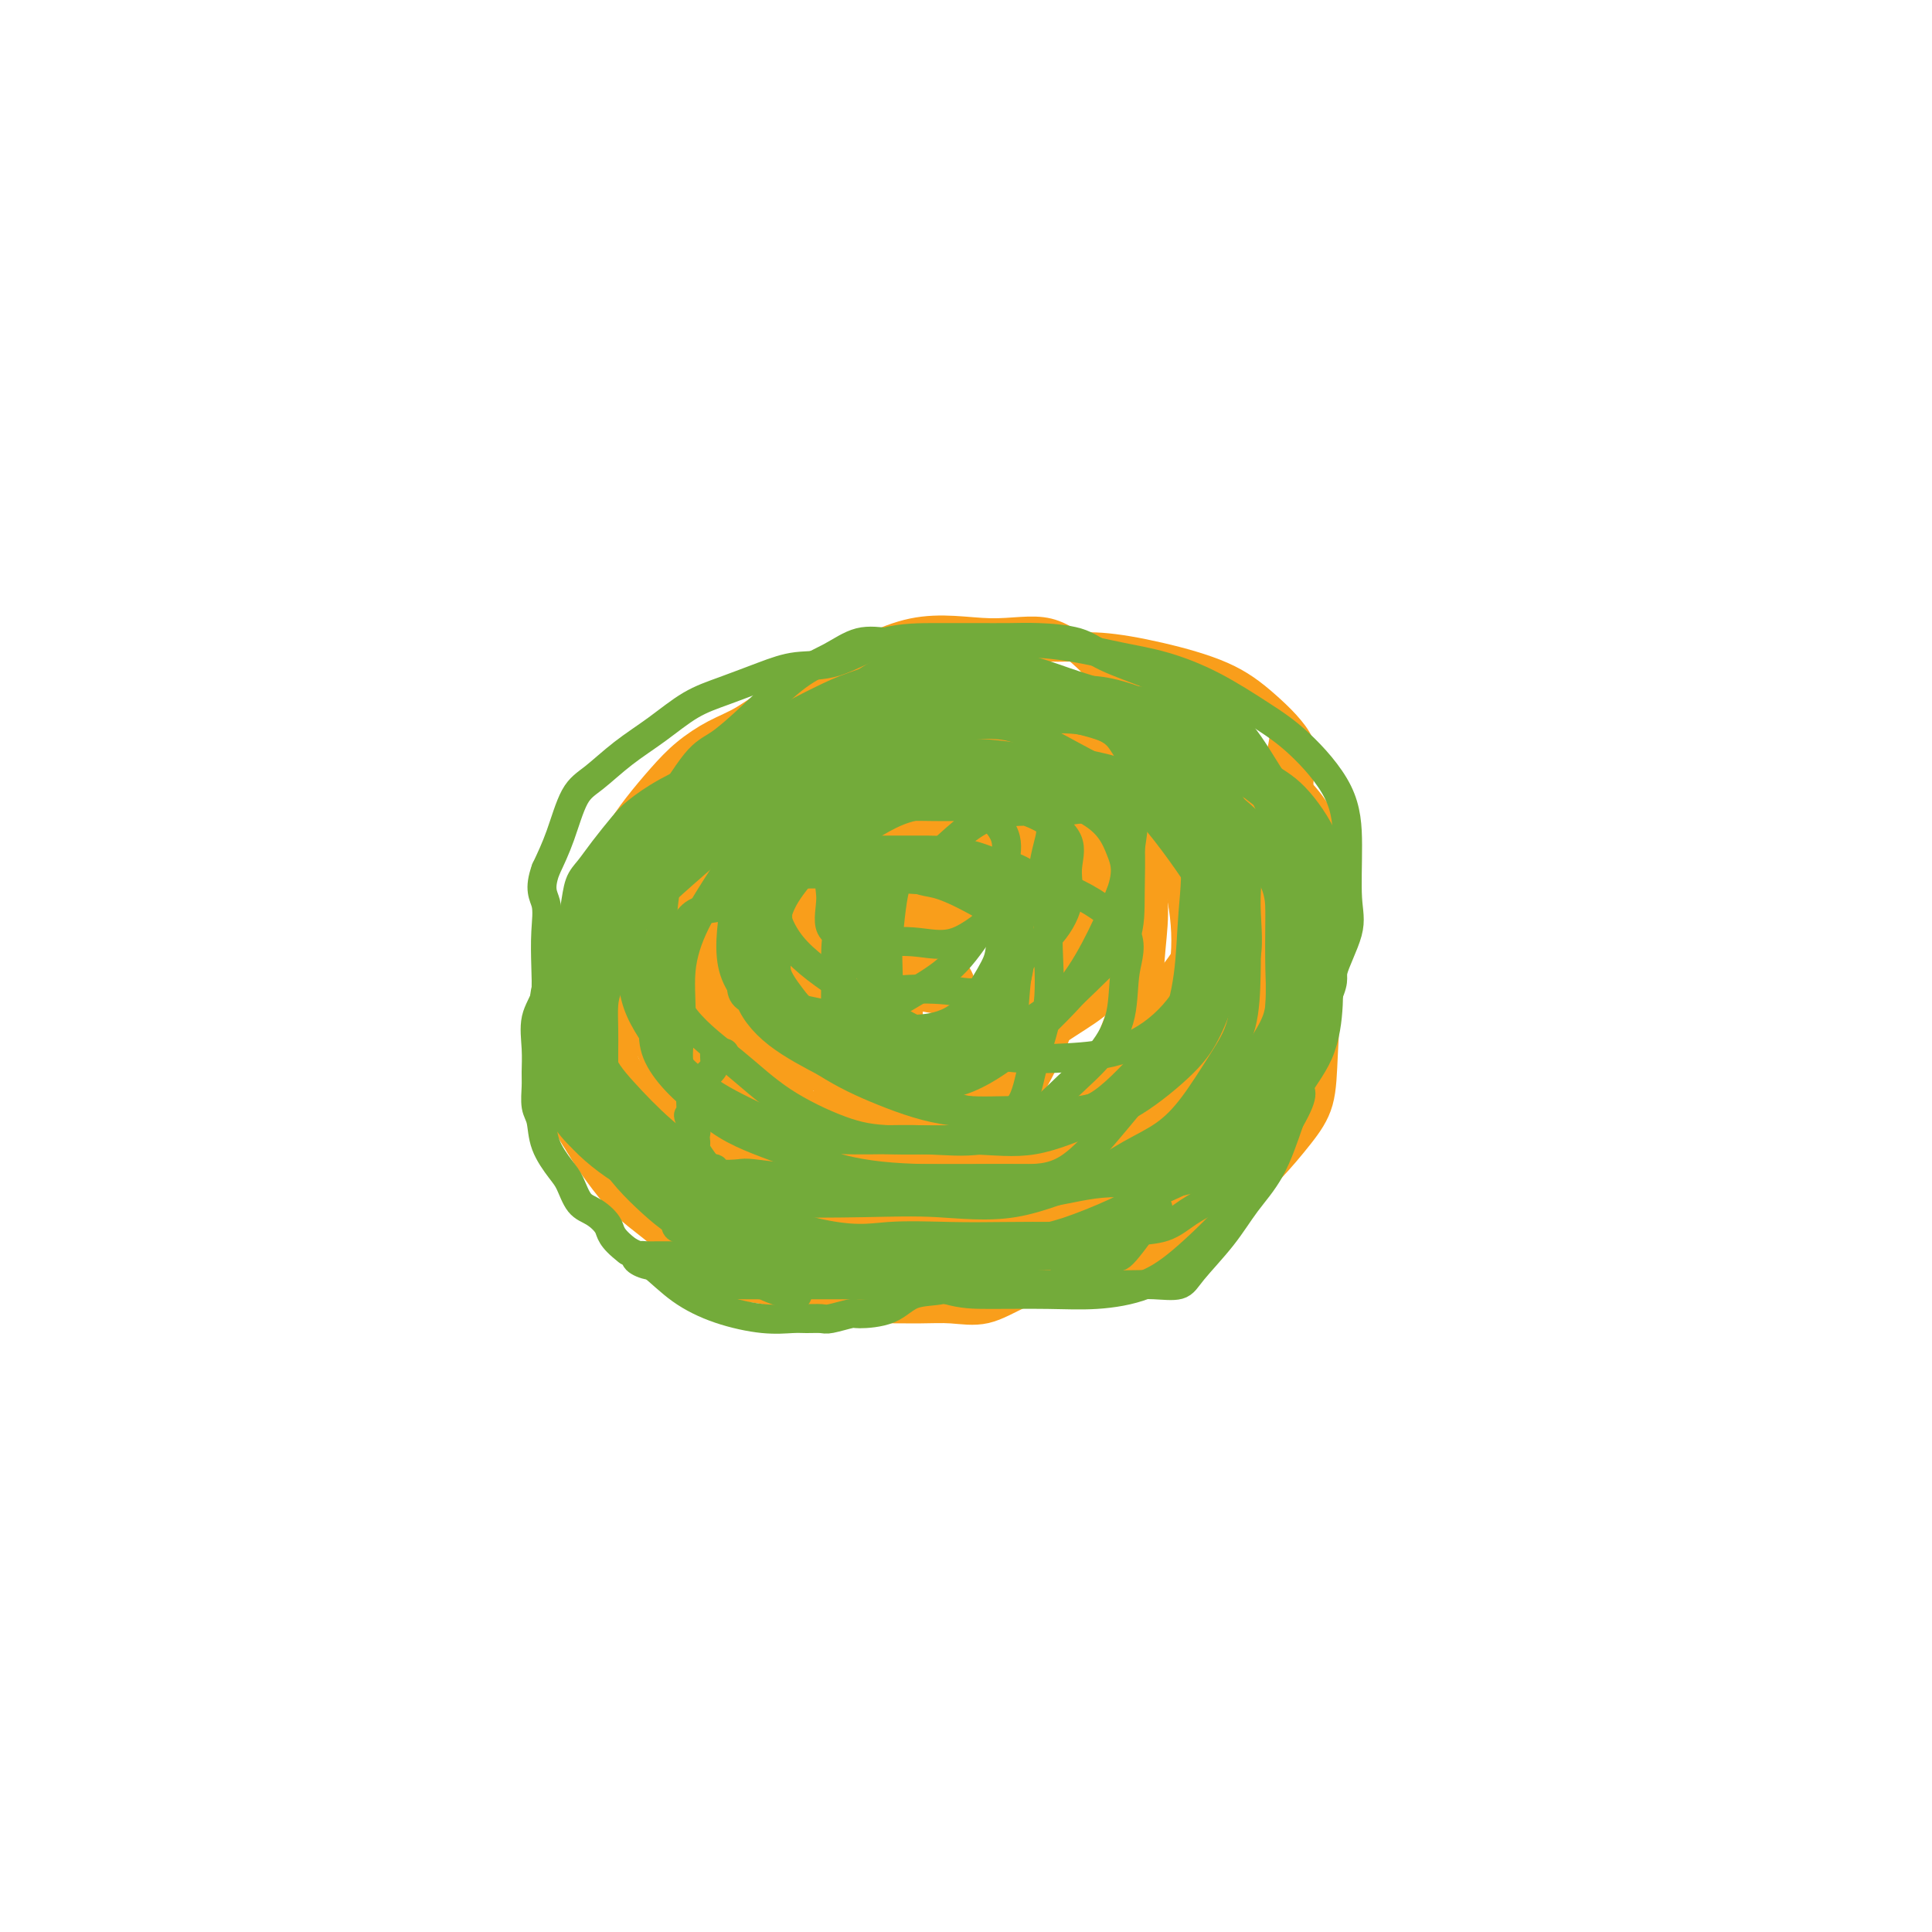 <svg viewBox='0 0 400 400' version='1.1' xmlns='http://www.w3.org/2000/svg' xmlns:xlink='http://www.w3.org/1999/xlink'><g fill='none' stroke='#F99E1B' stroke-width='6' stroke-linecap='round' stroke-linejoin='round'><path d='M228,161c-6.853,-6.619 -13.706,-13.238 -17,-16c-3.294,-2.762 -3.030,-1.668 -4,-2c-0.970,-0.332 -3.174,-2.092 -5,-3c-1.826,-0.908 -3.274,-0.966 -5,-1c-1.726,-0.034 -3.730,-0.043 -5,0c-1.270,0.043 -1.804,0.140 -4,0c-2.196,-0.140 -6.052,-0.516 -9,0c-2.948,0.516 -4.987,1.925 -8,3c-3.013,1.075 -7.000,1.815 -10,3c-3.000,1.185 -5.012,2.815 -7,4c-1.988,1.185 -3.953,1.924 -6,3c-2.047,1.076 -4.177,2.488 -6,4c-1.823,1.512 -3.340,3.122 -5,5c-1.660,1.878 -3.463,4.022 -5,6c-1.537,1.978 -2.808,3.789 -4,6c-1.192,2.211 -2.306,4.823 -4,8c-1.694,3.177 -3.970,6.921 -5,10c-1.030,3.079 -0.814,5.494 -1,8c-0.186,2.506 -0.774,5.102 -1,8c-0.226,2.898 -0.092,6.096 0,9c0.092,2.904 0.140,5.513 0,8c-0.140,2.487 -0.469,4.854 0,7c0.469,2.146 1.734,4.073 3,6'/><path d='M120,237c1.142,1.986 2.498,3.952 4,6c1.502,2.048 3.149,4.177 5,6c1.851,1.823 3.907,3.338 6,5c2.093,1.662 4.223,3.470 6,5c1.777,1.530 3.202,2.782 5,4c1.798,1.218 3.970,2.403 6,3c2.030,0.597 3.917,0.605 6,1c2.083,0.395 4.361,1.177 7,2c2.639,0.823 5.638,1.687 8,2c2.362,0.313 4.087,0.074 7,0c2.913,-0.074 7.015,0.017 10,0c2.985,-0.017 4.853,-0.143 7,0c2.147,0.143 4.573,0.556 7,0c2.427,-0.556 4.856,-2.081 7,-3c2.144,-0.919 4.003,-1.231 6,-2c1.997,-0.769 4.131,-1.996 6,-3c1.869,-1.004 3.471,-1.785 6,-3c2.529,-1.215 5.983,-2.863 8,-4c2.017,-1.137 2.596,-1.764 4,-3c1.404,-1.236 3.633,-3.080 5,-4c1.367,-0.920 1.873,-0.917 4,-4c2.127,-3.083 5.876,-9.251 8,-13c2.124,-3.749 2.622,-5.080 3,-8c0.378,-2.920 0.636,-7.430 1,-11c0.364,-3.570 0.833,-6.200 1,-9c0.167,-2.800 0.031,-5.770 0,-9c-0.031,-3.230 0.043,-6.722 0,-10c-0.043,-3.278 -0.204,-6.344 -2,-10c-1.796,-3.656 -5.227,-7.902 -8,-11c-2.773,-3.098 -4.886,-5.049 -7,-7'/><path d='M246,157c-4.116,-4.086 -6.907,-5.301 -9,-7c-2.093,-1.699 -3.489,-3.883 -6,-5c-2.511,-1.117 -6.136,-1.166 -9,-2c-2.864,-0.834 -4.968,-2.453 -8,-3c-3.032,-0.547 -6.992,-0.022 -10,0c-3.008,0.022 -5.065,-0.458 -8,0c-2.935,0.458 -6.747,1.853 -10,3c-3.253,1.147 -5.948,2.048 -9,3c-3.052,0.952 -6.462,1.957 -9,3c-2.538,1.043 -4.204,2.123 -6,3c-1.796,0.877 -3.721,1.552 -6,3c-2.279,1.448 -4.913,3.668 -7,5c-2.087,1.332 -3.627,1.774 -5,3c-1.373,1.226 -2.578,3.236 -4,5c-1.422,1.764 -3.059,3.284 -4,5c-0.941,1.716 -1.184,3.630 -2,6c-0.816,2.370 -2.205,5.198 -3,8c-0.795,2.802 -0.997,5.578 -1,8c-0.003,2.422 0.194,4.488 0,7c-0.194,2.512 -0.780,5.469 -1,8c-0.220,2.531 -0.074,4.637 0,6c0.074,1.363 0.077,1.983 0,4c-0.077,2.017 -0.235,5.430 1,8c1.235,2.570 3.862,4.297 6,6c2.138,1.703 3.788,3.382 6,5c2.212,1.618 4.987,3.176 8,5c3.013,1.824 6.266,3.914 9,5c2.734,1.086 4.949,1.167 8,2c3.051,0.833 6.937,2.416 10,3c3.063,0.584 5.304,0.167 8,0c2.696,-0.167 5.848,-0.083 9,0'/><path d='M194,254c6.889,0.739 6.613,0.087 8,0c1.387,-0.087 4.439,0.391 7,0c2.561,-0.391 4.631,-1.652 7,-3c2.369,-1.348 5.038,-2.784 7,-4c1.962,-1.216 3.217,-2.213 5,-4c1.783,-1.787 4.093,-4.363 6,-7c1.907,-2.637 3.411,-5.334 5,-8c1.589,-2.666 3.262,-5.299 4,-8c0.738,-2.701 0.542,-5.468 1,-8c0.458,-2.532 1.569,-4.828 2,-8c0.431,-3.172 0.183,-7.222 0,-10c-0.183,-2.778 -0.301,-4.286 0,-7c0.301,-2.714 1.022,-6.634 0,-10c-1.022,-3.366 -3.786,-6.177 -7,-9c-3.214,-2.823 -6.879,-5.659 -10,-8c-3.121,-2.341 -5.697,-4.186 -8,-5c-2.303,-0.814 -4.333,-0.596 -7,-1c-2.667,-0.404 -5.971,-1.431 -9,-2c-3.029,-0.569 -5.783,-0.681 -9,0c-3.217,0.681 -6.899,2.154 -11,4c-4.101,1.846 -8.622,4.064 -12,6c-3.378,1.936 -5.612,3.591 -9,5c-3.388,1.409 -7.930,2.573 -11,4c-3.070,1.427 -4.669,3.116 -7,5c-2.331,1.884 -5.394,3.963 -8,6c-2.606,2.037 -4.755,4.031 -6,6c-1.245,1.969 -1.588,3.914 -2,6c-0.412,2.086 -0.894,4.312 -1,7c-0.106,2.688 0.164,5.839 0,9c-0.164,3.161 -0.761,6.332 0,9c0.761,2.668 2.881,4.834 5,7'/><path d='M134,226c1.941,2.651 4.293,5.780 7,8c2.707,2.220 5.768,3.532 9,5c3.232,1.468 6.636,3.092 10,4c3.364,0.908 6.689,1.101 10,2c3.311,0.899 6.608,2.502 10,3c3.392,0.498 6.878,-0.111 12,0c5.122,0.111 11.880,0.943 18,0c6.120,-0.943 11.602,-3.660 16,-6c4.398,-2.340 7.710,-4.303 11,-6c3.290,-1.697 6.556,-3.129 9,-5c2.444,-1.871 4.067,-4.180 6,-7c1.933,-2.820 4.178,-6.150 5,-10c0.822,-3.850 0.221,-8.218 0,-13c-0.221,-4.782 -0.061,-9.977 -2,-16c-1.939,-6.023 -5.977,-12.873 -9,-18c-3.023,-5.127 -5.032,-8.531 -7,-12c-1.968,-3.469 -3.896,-7.002 -6,-10c-2.104,-2.998 -4.383,-5.460 -7,-8c-2.617,-2.540 -5.572,-5.159 -9,-6c-3.428,-0.841 -7.328,0.096 -12,0c-4.672,-0.096 -10.117,-1.225 -16,0c-5.883,1.225 -12.205,4.805 -17,8c-4.795,3.195 -8.063,6.007 -12,9c-3.937,2.993 -8.542,6.168 -12,10c-3.458,3.832 -5.768,8.323 -8,12c-2.232,3.677 -4.386,6.541 -6,10c-1.614,3.459 -2.687,7.512 -3,11c-0.313,3.488 0.132,6.409 0,10c-0.132,3.591 -0.843,7.851 1,12c1.843,4.149 6.241,8.185 10,12c3.759,3.815 6.880,7.407 10,11'/><path d='M152,236c4.607,5.014 6.124,6.048 9,8c2.876,1.952 7.112,4.820 11,7c3.888,2.180 7.427,3.671 11,5c3.573,1.329 7.181,2.494 12,3c4.819,0.506 10.850,0.351 16,0c5.150,-0.351 9.419,-0.899 15,-3c5.581,-2.101 12.472,-5.756 17,-9c4.528,-3.244 6.691,-6.075 10,-9c3.309,-2.925 7.763,-5.942 11,-10c3.237,-4.058 5.257,-9.157 7,-14c1.743,-4.843 3.209,-9.431 4,-14c0.791,-4.569 0.909,-9.118 1,-14c0.091,-4.882 0.156,-10.097 -2,-15c-2.156,-4.903 -6.534,-9.495 -12,-13c-5.466,-3.505 -12.020,-5.922 -19,-7c-6.980,-1.078 -14.385,-0.817 -22,-1c-7.615,-0.183 -15.439,-0.809 -23,0c-7.561,0.809 -14.860,3.054 -21,5c-6.140,1.946 -11.120,3.593 -16,6c-4.880,2.407 -9.659,5.572 -13,8c-3.341,2.428 -5.243,4.117 -7,6c-1.757,1.883 -3.367,3.959 -5,7c-1.633,3.041 -3.288,7.047 -4,11c-0.712,3.953 -0.479,7.851 0,12c0.479,4.149 1.206,8.548 3,13c1.794,4.452 4.655,8.958 8,13c3.345,4.042 7.172,7.619 11,11c3.828,3.381 7.655,6.566 12,9c4.345,2.434 9.208,4.117 13,6c3.792,1.883 6.512,3.967 10,5c3.488,1.033 7.744,1.017 12,1'/><path d='M201,263c4.203,0.105 8.712,-0.133 13,0c4.288,0.133 8.356,0.639 13,-2c4.644,-2.639 9.863,-8.421 14,-14c4.137,-5.579 7.192,-10.954 10,-17c2.808,-6.046 5.371,-12.764 7,-20c1.629,-7.236 2.325,-14.990 3,-22c0.675,-7.010 1.328,-13.277 0,-19c-1.328,-5.723 -4.637,-10.904 -8,-15c-3.363,-4.096 -6.781,-7.109 -12,-9c-5.219,-1.891 -12.237,-2.661 -19,-3c-6.763,-0.339 -13.269,-0.248 -20,0c-6.731,0.248 -13.688,0.651 -20,3c-6.312,2.349 -11.979,6.642 -18,10c-6.021,3.358 -12.397,5.779 -17,9c-4.603,3.221 -7.433,7.242 -10,10c-2.567,2.758 -4.873,4.255 -7,7c-2.127,2.745 -4.076,6.739 -5,10c-0.924,3.261 -0.821,5.790 -1,9c-0.179,3.210 -0.638,7.100 0,11c0.638,3.900 2.373,7.808 6,12c3.627,4.192 9.145,8.668 14,12c4.855,3.332 9.047,5.520 14,7c4.953,1.480 10.667,2.252 15,3c4.333,0.748 7.287,1.473 12,2c4.713,0.527 11.187,0.857 16,0c4.813,-0.857 7.965,-2.900 12,-6c4.035,-3.100 8.954,-7.256 14,-12c5.046,-4.744 10.218,-10.076 14,-15c3.782,-4.924 6.172,-9.441 8,-13c1.828,-3.559 3.094,-6.160 4,-10c0.906,-3.840 1.453,-8.920 2,-14'/><path d='M255,177c0.282,-4.691 -0.013,-9.420 -2,-13c-1.987,-3.580 -5.667,-6.013 -10,-8c-4.333,-1.987 -9.319,-3.530 -14,-4c-4.681,-0.470 -9.055,0.132 -14,0c-4.945,-0.132 -10.459,-0.997 -16,0c-5.541,0.997 -11.109,3.856 -16,6c-4.891,2.144 -9.105,3.571 -13,6c-3.895,2.429 -7.473,5.859 -12,10c-4.527,4.141 -10.005,8.994 -14,13c-3.995,4.006 -6.506,7.164 -9,11c-2.494,3.836 -4.969,8.349 -6,12c-1.031,3.651 -0.618,6.438 -1,10c-0.382,3.562 -1.558,7.897 1,12c2.558,4.103 8.849,7.974 15,11c6.151,3.026 12.163,5.206 18,6c5.837,0.794 11.499,0.202 18,0c6.501,-0.202 13.842,-0.014 19,0c5.158,0.014 8.132,-0.147 12,-2c3.868,-1.853 8.629,-5.398 12,-8c3.371,-2.602 5.353,-4.259 8,-7c2.647,-2.741 5.958,-6.564 7,-12c1.042,-5.436 -0.186,-12.485 0,-19c0.186,-6.515 1.787,-12.496 0,-19c-1.787,-6.504 -6.962,-13.531 -11,-18c-4.038,-4.469 -6.938,-6.380 -12,-8c-5.062,-1.620 -12.285,-2.950 -19,-4c-6.715,-1.050 -12.921,-1.820 -19,0c-6.079,1.820 -12.032,6.230 -17,11c-4.968,4.770 -8.953,9.900 -12,16c-3.047,6.100 -5.156,13.172 -6,20c-0.844,6.828 -0.422,13.414 0,20'/><path d='M142,219c1.856,6.322 6.496,12.126 10,16c3.504,3.874 5.871,5.817 10,8c4.129,2.183 10.021,4.604 14,6c3.979,1.396 6.046,1.765 9,2c2.954,0.235 6.796,0.336 11,0c4.204,-0.336 8.770,-1.108 13,-4c4.230,-2.892 8.122,-7.903 12,-13c3.878,-5.097 7.740,-10.281 10,-15c2.260,-4.719 2.917,-8.973 3,-13c0.083,-4.027 -0.407,-7.827 0,-11c0.407,-3.173 1.710,-5.721 0,-9c-1.710,-3.279 -6.433,-7.291 -12,-9c-5.567,-1.709 -11.976,-1.115 -18,-1c-6.024,0.115 -11.661,-0.250 -18,0c-6.339,0.250 -13.378,1.114 -19,3c-5.622,1.886 -9.827,4.792 -14,7c-4.173,2.208 -8.313,3.717 -11,5c-2.687,1.283 -3.922,2.340 -5,4c-1.078,1.660 -1.998,3.922 -3,7c-1.002,3.078 -2.085,6.970 1,11c3.085,4.030 10.337,8.196 17,12c6.663,3.804 12.738,7.247 20,9c7.262,1.753 15.712,1.817 22,2c6.288,0.183 10.413,0.484 15,0c4.587,-0.484 9.634,-1.755 14,-4c4.366,-2.245 8.051,-5.465 11,-9c2.949,-3.535 5.163,-7.384 7,-11c1.837,-3.616 3.296,-7.000 4,-11c0.704,-4.000 0.651,-8.615 0,-13c-0.651,-4.385 -1.900,-8.538 -5,-12c-3.100,-3.462 -8.050,-6.231 -13,-9'/><path d='M227,167c-5.173,-2.309 -11.604,-3.581 -18,-4c-6.396,-0.419 -12.756,0.015 -18,0c-5.244,-0.015 -9.370,-0.477 -14,1c-4.630,1.477 -9.763,4.895 -15,9c-5.237,4.105 -10.577,8.896 -14,13c-3.423,4.104 -4.929,7.519 -6,12c-1.071,4.481 -1.707,10.027 -2,16c-0.293,5.973 -0.242,12.374 2,17c2.242,4.626 6.675,7.479 11,10c4.325,2.521 8.543,4.711 13,6c4.457,1.289 9.152,1.678 14,2c4.848,0.322 9.849,0.577 14,0c4.151,-0.577 7.451,-1.985 11,-4c3.549,-2.015 7.348,-4.636 11,-8c3.652,-3.364 7.156,-7.470 10,-12c2.844,-4.530 5.028,-9.483 6,-14c0.972,-4.517 0.732,-8.599 1,-13c0.268,-4.401 1.045,-9.121 0,-13c-1.045,-3.879 -3.911,-6.916 -8,-10c-4.089,-3.084 -9.400,-6.214 -14,-8c-4.600,-1.786 -8.489,-2.227 -14,-3c-5.511,-0.773 -12.646,-1.878 -20,0c-7.354,1.878 -14.928,6.738 -23,12c-8.072,5.262 -16.641,10.927 -22,15c-5.359,4.073 -7.506,6.554 -9,9c-1.494,2.446 -2.333,4.855 -3,7c-0.667,2.145 -1.162,4.025 0,7c1.162,2.975 3.982,7.045 9,10c5.018,2.955 12.236,4.796 18,6c5.764,1.204 10.076,1.773 15,2c4.924,0.227 10.462,0.114 16,0'/><path d='M178,232c6.956,0.335 8.845,0.172 11,0c2.155,-0.172 4.575,-0.353 8,-2c3.425,-1.647 7.853,-4.758 11,-7c3.147,-2.242 5.011,-3.614 7,-6c1.989,-2.386 4.104,-5.787 6,-9c1.896,-3.213 3.574,-6.237 4,-9c0.426,-2.763 -0.401,-5.265 0,-8c0.401,-2.735 2.028,-5.702 0,-9c-2.028,-3.298 -7.713,-6.928 -15,-9c-7.287,-2.072 -16.177,-2.586 -24,-3c-7.823,-0.414 -14.578,-0.728 -20,0c-5.422,0.728 -9.510,2.497 -13,4c-3.490,1.503 -6.381,2.741 -9,5c-2.619,2.259 -4.964,5.540 -6,9c-1.036,3.460 -0.762,7.098 -1,10c-0.238,2.902 -0.987,5.067 0,8c0.987,2.933 3.712,6.633 7,10c3.288,3.367 7.141,6.401 11,8c3.859,1.599 7.726,1.762 9,4c1.274,2.238 -0.044,6.552 9,1c9.044,-5.552 28.451,-20.970 36,-29c7.549,-8.030 3.241,-8.674 0,-11c-3.241,-2.326 -5.415,-6.335 -8,-9c-2.585,-2.665 -5.581,-3.987 -9,-5c-3.419,-1.013 -7.263,-1.718 -10,-2c-2.737,-0.282 -4.369,-0.141 -6,0'/><path d='M176,173c-5.907,-1.209 -8.174,-0.730 -11,0c-2.826,0.730 -6.212,1.712 -9,4c-2.788,2.288 -4.979,5.882 -7,9c-2.021,3.118 -3.872,5.760 -5,8c-1.128,2.240 -1.533,4.079 -2,7c-0.467,2.921 -0.996,6.925 0,11c0.996,4.075 3.518,8.221 6,11c2.482,2.779 4.923,4.191 7,5c2.077,0.809 3.789,1.014 7,1c3.211,-0.014 7.921,-0.247 12,0c4.079,0.247 7.528,0.975 11,0c3.472,-0.975 6.967,-3.654 10,-6c3.033,-2.346 5.602,-4.359 8,-7c2.398,-2.641 4.623,-5.909 6,-9c1.377,-3.091 1.907,-6.005 2,-9c0.093,-2.995 -0.251,-6.071 0,-10c0.251,-3.929 1.096,-8.712 0,-12c-1.096,-3.288 -4.132,-5.081 -7,-7c-2.868,-1.919 -5.568,-3.964 -8,-5c-2.432,-1.036 -4.596,-1.063 -10,-1c-5.404,0.063 -14.048,0.217 -19,2c-4.952,1.783 -6.211,5.195 -8,8c-1.789,2.805 -4.109,5.003 -6,8c-1.891,2.997 -3.354,6.794 -4,10c-0.646,3.206 -0.474,5.822 0,9c0.474,3.178 1.251,6.918 3,10c1.749,3.082 4.469,5.507 7,7c2.531,1.493 4.874,2.056 7,3c2.126,0.944 4.036,2.270 7,3c2.964,0.730 6.982,0.865 11,1'/><path d='M184,224c5.678,1.289 7.373,1.012 11,0c3.627,-1.012 9.186,-2.759 14,-5c4.814,-2.241 8.883,-4.978 12,-7c3.117,-2.022 5.282,-3.330 7,-5c1.718,-1.670 2.990,-3.702 4,-6c1.010,-2.298 1.759,-4.861 2,-8c0.241,-3.139 -0.027,-6.855 0,-10c0.027,-3.145 0.348,-5.720 -3,-9c-3.348,-3.280 -10.365,-7.264 -17,-9c-6.635,-1.736 -12.888,-1.222 -18,-1c-5.112,0.222 -9.081,0.154 -12,0c-2.919,-0.154 -4.787,-0.392 -7,1c-2.213,1.392 -4.772,4.416 -7,8c-2.228,3.584 -4.125,7.730 -5,12c-0.875,4.270 -0.729,8.665 -1,13c-0.271,4.335 -0.960,8.608 0,13c0.960,4.392 3.569,8.901 6,12c2.431,3.099 4.683,4.786 7,6c2.317,1.214 4.699,1.953 7,3c2.301,1.047 4.519,2.401 7,3c2.481,0.599 5.223,0.441 8,0c2.777,-0.441 5.588,-1.166 8,-4c2.412,-2.834 4.425,-7.778 6,-12c1.575,-4.222 2.713,-7.721 3,-12c0.287,-4.279 -0.278,-9.339 0,-13c0.278,-3.661 1.399,-5.922 0,-9c-1.399,-3.078 -5.320,-6.971 -8,-9c-2.680,-2.029 -4.120,-2.193 -6,-3c-1.880,-0.807 -4.198,-2.256 -7,-3c-2.802,-0.744 -6.086,-0.784 -9,0c-2.914,0.784 -5.457,2.392 -8,4'/><path d='M178,174c-3.714,1.918 -4.499,4.712 -6,7c-1.501,2.288 -3.718,4.069 -5,6c-1.282,1.931 -1.627,4.013 -2,7c-0.373,2.987 -0.772,6.880 0,10c0.772,3.120 2.715,5.467 5,7c2.285,1.533 4.914,2.252 8,3c3.086,0.748 6.631,1.525 10,2c3.369,0.475 6.562,0.647 11,0c4.438,-0.647 10.121,-2.113 14,-5c3.879,-2.887 5.953,-7.195 8,-10c2.047,-2.805 4.067,-4.108 5,-6c0.933,-1.892 0.780,-4.374 1,-7c0.220,-2.626 0.812,-5.397 0,-8c-0.812,-2.603 -3.027,-5.037 -7,-7c-3.973,-1.963 -9.703,-3.455 -15,-4c-5.297,-0.545 -10.162,-0.142 -14,0c-3.838,0.142 -6.650,0.024 -9,0c-2.350,-0.024 -4.240,0.047 -6,0c-1.760,-0.047 -3.392,-0.211 -5,0c-1.608,0.211 -3.192,0.797 -4,2c-0.808,1.203 -0.839,3.021 -1,5c-0.161,1.979 -0.450,4.117 0,7c0.450,2.883 1.640,6.511 4,10c2.360,3.489 5.888,6.840 9,9c3.112,2.160 5.806,3.130 10,4c4.194,0.870 9.888,1.640 14,2c4.112,0.360 6.643,0.309 10,0c3.357,-0.309 7.539,-0.877 10,-2c2.461,-1.123 3.201,-2.802 4,-4c0.799,-1.198 1.657,-1.914 2,-3c0.343,-1.086 0.172,-2.543 0,-4'/><path d='M229,195c1.257,-2.927 1.401,-4.746 -1,-6c-2.401,-1.254 -7.347,-1.943 -12,-3c-4.653,-1.057 -9.013,-2.481 -13,-3c-3.987,-0.519 -7.601,-0.132 -11,0c-3.399,0.132 -6.583,0.009 -9,0c-2.417,-0.009 -4.068,0.096 -6,0c-1.932,-0.096 -4.145,-0.393 -6,0c-1.855,0.393 -3.350,1.474 -4,2c-0.650,0.526 -0.454,0.495 0,1c0.454,0.505 1.165,1.547 3,3c1.835,1.453 4.793,3.319 8,4c3.207,0.681 6.663,0.179 11,0c4.337,-0.179 9.553,-0.035 14,0c4.447,0.035 8.123,-0.039 10,0c1.877,0.039 1.955,0.193 3,0c1.045,-0.193 3.056,-0.731 4,-1c0.944,-0.269 0.821,-0.267 1,-1c0.179,-0.733 0.662,-2.200 0,-3c-0.662,-0.800 -2.468,-0.932 -6,-2c-3.532,-1.068 -8.792,-3.071 -13,-4c-4.208,-0.929 -7.366,-0.784 -10,-1c-2.634,-0.216 -4.745,-0.792 -7,-1c-2.255,-0.208 -4.655,-0.047 -6,0c-1.345,0.047 -1.636,-0.019 -2,0c-0.364,0.019 -0.801,0.124 -1,0c-0.199,-0.124 -0.158,-0.478 0,1c0.158,1.478 0.434,4.788 1,7c0.566,2.212 1.422,3.326 3,4c1.578,0.674 3.880,0.907 6,1c2.120,0.093 4.060,0.047 6,0'/><path d='M192,193c2.902,0.158 4.158,0.055 5,0c0.842,-0.055 1.271,-0.060 2,0c0.729,0.060 1.758,0.184 2,0c0.242,-0.184 -0.301,-0.676 0,-1c0.301,-0.324 1.448,-0.479 0,-1c-1.448,-0.521 -5.492,-1.408 -9,-2c-3.508,-0.592 -6.481,-0.889 -9,-1c-2.519,-0.111 -4.583,-0.036 -6,0c-1.417,0.036 -2.188,0.034 -3,0c-0.812,-0.034 -1.664,-0.099 -2,0c-0.336,0.099 -0.155,0.360 0,1c0.155,0.640 0.285,1.657 1,2c0.715,0.343 2.015,0.011 4,0c1.985,-0.011 4.655,0.298 7,0c2.345,-0.298 4.364,-1.204 6,-2c1.636,-0.796 2.889,-1.481 4,-2c1.111,-0.519 2.081,-0.872 3,-1c0.919,-0.128 1.788,-0.029 1,0c-0.788,0.029 -3.233,-0.010 -6,0c-2.767,0.010 -5.855,0.068 -9,0c-3.145,-0.068 -6.348,-0.264 -9,0c-2.652,0.264 -4.755,0.988 -6,1c-1.245,0.012 -1.633,-0.687 -2,0c-0.367,0.687 -0.714,2.762 -1,4c-0.286,1.238 -0.510,1.639 0,2c0.510,0.361 1.755,0.680 3,1'/><path d='M168,194c1.924,0.468 5.236,0.137 8,0c2.764,-0.137 4.982,-0.079 7,0c2.018,0.079 3.837,0.179 5,0c1.163,-0.179 1.670,-0.636 2,-1c0.330,-0.364 0.483,-0.633 1,-1c0.517,-0.367 1.399,-0.831 0,-1c-1.399,-0.169 -5.078,-0.044 -9,0c-3.922,0.044 -8.086,0.005 -11,0c-2.914,-0.005 -4.579,0.022 -6,0c-1.421,-0.022 -2.598,-0.094 -3,1c-0.402,1.094 -0.031,3.355 0,5c0.031,1.645 -0.280,2.676 0,4c0.280,1.324 1.151,2.943 2,4c0.849,1.057 1.678,1.553 3,2c1.322,0.447 3.139,0.845 4,1c0.861,0.155 0.768,0.067 1,0c0.232,-0.067 0.789,-0.113 1,0c0.211,0.113 0.076,0.385 -1,0c-1.076,-0.385 -3.092,-1.426 -5,-2c-1.908,-0.574 -3.707,-0.681 -6,-1c-2.293,-0.319 -5.078,-0.848 -7,-1c-1.922,-0.152 -2.979,0.075 -4,0c-1.021,-0.075 -2.006,-0.450 -2,0c0.006,0.450 1.003,1.725 2,3'/><path d='M150,207c0.097,1.038 2.338,2.132 4,3c1.662,0.868 2.744,1.511 4,2c1.256,0.489 2.684,0.824 4,2c1.316,1.176 2.519,3.193 3,4c0.481,0.807 0.241,0.403 0,0'/><path d='M192,189c-1.691,2.638 -3.381,5.276 -4,8c-0.619,2.724 -0.166,5.532 0,8c0.166,2.468 0.047,4.594 0,7c-0.047,2.406 -0.020,5.092 0,7c0.020,1.908 0.032,3.040 0,4c-0.032,0.960 -0.110,1.749 0,2c0.110,0.251 0.407,-0.037 2,0c1.593,0.037 4.482,0.398 6,0c1.518,-0.398 1.666,-1.557 2,-3c0.334,-1.443 0.856,-3.171 1,-5c0.144,-1.829 -0.088,-3.758 0,-6c0.088,-2.242 0.496,-4.796 0,-7c-0.496,-2.204 -1.894,-4.056 -5,-5c-3.106,-0.944 -7.918,-0.979 -11,-1c-3.082,-0.021 -4.433,-0.029 -6,0c-1.567,0.029 -3.348,0.095 -5,0c-1.652,-0.095 -3.174,-0.352 -4,0c-0.826,0.352 -0.954,1.314 -1,3c-0.046,1.686 -0.008,4.097 0,6c0.008,1.903 -0.014,3.298 0,5c0.014,1.702 0.063,3.710 0,5c-0.063,1.290 -0.238,1.863 0,2c0.238,0.137 0.890,-0.162 1,0c0.110,0.162 -0.321,0.787 0,1c0.321,0.213 1.395,0.016 2,0c0.605,-0.016 0.740,0.150 1,0c0.260,-0.150 0.646,-0.614 1,-1c0.354,-0.386 0.677,-0.693 1,-1'/><path d='M173,218c0.742,-0.537 0.097,-0.880 0,-1c-0.097,-0.120 0.356,-0.018 1,0c0.644,0.018 1.481,-0.048 2,0c0.519,0.048 0.720,0.209 1,0c0.280,-0.209 0.638,-0.788 1,-1c0.362,-0.212 0.727,-0.057 1,0c0.273,0.057 0.455,0.014 1,0c0.545,-0.014 1.452,-0.001 2,0c0.548,0.001 0.735,-0.011 1,0c0.265,0.011 0.607,0.044 1,0c0.393,-0.044 0.837,-0.167 1,0c0.163,0.167 0.044,0.622 0,1c-0.044,0.378 -0.013,0.679 0,1c0.013,0.321 0.006,0.660 0,1'/><path d='M185,219c-0.176,0.682 -0.615,0.887 -1,1c-0.385,0.113 -0.717,0.135 -1,0c-0.283,-0.135 -0.517,-0.427 -1,0c-0.483,0.427 -1.214,1.573 -2,2c-0.786,0.427 -1.627,0.134 -2,0c-0.373,-0.134 -0.277,-0.109 -1,0c-0.723,0.109 -2.263,0.303 -4,0c-1.737,-0.303 -3.671,-1.104 -5,-2c-1.329,-0.896 -2.054,-1.889 -3,-3c-0.946,-1.111 -2.115,-2.340 -3,-3c-0.885,-0.660 -1.488,-0.751 -2,-1c-0.512,-0.249 -0.933,-0.655 -1,-1c-0.067,-0.345 0.220,-0.628 0,-1c-0.220,-0.372 -0.947,-0.832 0,-1c0.947,-0.168 3.570,-0.045 5,0c1.430,0.045 1.669,0.010 3,0c1.331,-0.010 3.756,0.003 5,0c1.244,-0.003 1.308,-0.024 2,0c0.692,0.024 2.014,0.094 3,0c0.986,-0.094 1.637,-0.350 2,0c0.363,0.350 0.437,1.306 1,2c0.563,0.694 1.615,1.126 2,2c0.385,0.874 0.103,2.188 0,3c-0.103,0.812 -0.025,1.120 0,2c0.025,0.880 -0.002,2.333 0,3c0.002,0.667 0.031,0.550 0,1c-0.031,0.450 -0.124,1.467 0,2c0.124,0.533 0.464,0.581 0,1c-0.464,0.419 -1.732,1.210 -3,2'/><path d='M179,228c-0.707,0.692 -0.974,0.921 -2,1c-1.026,0.079 -2.811,0.008 -4,0c-1.189,-0.008 -1.783,0.047 -3,0c-1.217,-0.047 -3.058,-0.194 -4,0c-0.942,0.194 -0.985,0.731 -1,0c-0.015,-0.731 -0.001,-2.728 0,-4c0.001,-1.272 -0.009,-1.819 0,-3c0.009,-1.181 0.038,-2.996 1,-4c0.962,-1.004 2.859,-1.197 4,-2c1.141,-0.803 1.527,-2.215 2,-3c0.473,-0.785 1.034,-0.941 2,-1c0.966,-0.059 2.339,-0.019 3,0c0.661,0.019 0.612,0.019 1,0c0.388,-0.019 1.214,-0.055 2,0c0.786,0.055 1.531,0.202 2,0c0.469,-0.202 0.662,-0.754 1,0c0.338,0.754 0.819,2.815 1,4c0.181,1.185 0.061,1.494 0,2c-0.061,0.506 -0.061,1.210 0,2c0.061,0.790 0.185,1.668 0,2c-0.185,0.332 -0.680,0.118 -1,0c-0.320,-0.118 -0.467,-0.140 -1,0c-0.533,0.140 -1.452,0.444 -2,0c-0.548,-0.444 -0.724,-1.634 -1,-2c-0.276,-0.366 -0.651,0.094 -1,0c-0.349,-0.094 -0.671,-0.741 -1,-1c-0.329,-0.259 -0.664,-0.129 -1,0'/><path d='M176,219c-1.586,-0.154 -1.550,-0.040 -2,0c-0.450,0.040 -1.384,0.007 -2,0c-0.616,-0.007 -0.914,0.012 -2,0c-1.086,-0.012 -2.960,-0.055 -4,0c-1.040,0.055 -1.245,0.209 -2,1c-0.755,0.791 -2.058,2.221 -3,3c-0.942,0.779 -1.521,0.909 -2,2c-0.479,1.091 -0.857,3.144 -1,5c-0.143,1.856 -0.053,3.517 0,5c0.053,1.483 0.067,2.789 0,4c-0.067,1.211 -0.215,2.328 0,3c0.215,0.672 0.792,0.900 2,1c1.208,0.100 3.047,0.071 4,0c0.953,-0.071 1.020,-0.186 2,0c0.980,0.186 2.874,0.672 4,0c1.126,-0.672 1.483,-2.501 2,-4c0.517,-1.499 1.194,-2.667 2,-4c0.806,-1.333 1.740,-2.830 2,-4c0.260,-1.170 -0.155,-2.012 0,-3c0.155,-0.988 0.881,-2.122 0,-3c-0.881,-0.878 -3.368,-1.501 -6,-2c-2.632,-0.499 -5.409,-0.872 -8,-1c-2.591,-0.128 -4.998,-0.009 -7,0c-2.002,0.009 -3.601,-0.093 -5,0c-1.399,0.093 -2.599,0.381 -4,1c-1.401,0.619 -3.002,1.568 -4,3c-0.998,1.432 -1.392,3.348 -2,5c-0.608,1.652 -1.431,3.041 -2,5c-0.569,1.959 -0.884,4.489 -1,6c-0.116,1.511 -0.033,2.003 0,3c0.033,0.997 0.017,2.498 0,4'/><path d='M137,249c-0.923,3.795 -0.731,1.782 0,1c0.731,-0.782 2.002,-0.332 4,0c1.998,0.332 4.722,0.546 8,0c3.278,-0.546 7.111,-1.852 10,-3c2.889,-1.148 4.835,-2.138 6,-3c1.165,-0.862 1.551,-1.597 3,-2c1.449,-0.403 3.962,-0.473 5,-1c1.038,-0.527 0.600,-1.512 1,-2c0.400,-0.488 1.637,-0.481 2,-1c0.363,-0.519 -0.149,-1.564 0,-2c0.149,-0.436 0.959,-0.262 0,-1c-0.959,-0.738 -3.686,-2.388 -6,-3c-2.314,-0.612 -4.214,-0.187 -6,0c-1.786,0.187 -3.459,0.137 -5,0c-1.541,-0.137 -2.949,-0.359 -4,0c-1.051,0.359 -1.746,1.300 -2,2c-0.254,0.700 -0.069,1.158 0,2c0.069,0.842 0.022,2.069 0,3c-0.022,0.931 -0.020,1.567 0,2c0.020,0.433 0.058,0.663 0,1c-0.058,0.337 -0.211,0.781 0,1c0.211,0.219 0.788,0.213 1,0c0.212,-0.213 0.061,-0.632 0,-1c-0.061,-0.368 -0.030,-0.684 0,-1'/><path d='M154,241c0.039,1.360 0.636,0.259 1,0c0.364,-0.259 0.494,0.323 1,0c0.506,-0.323 1.389,-1.551 2,-2c0.611,-0.449 0.949,-0.120 2,0c1.051,0.120 2.813,0.032 4,0c1.187,-0.032 1.799,-0.007 3,0c1.201,0.007 2.991,-0.006 4,0c1.009,0.006 1.237,0.029 2,0c0.763,-0.029 2.061,-0.110 3,0c0.939,0.110 1.520,0.410 2,0c0.480,-0.410 0.860,-1.529 1,-2c0.140,-0.471 0.039,-0.293 0,-1c-0.039,-0.707 -0.015,-2.300 0,-4c0.015,-1.700 0.023,-3.506 0,-6c-0.023,-2.494 -0.075,-5.677 -1,-8c-0.925,-2.323 -2.722,-3.785 -4,-5c-1.278,-1.215 -2.038,-2.182 -3,-3c-0.962,-0.818 -2.127,-1.486 -3,-2c-0.873,-0.514 -1.454,-0.875 -2,-1c-0.546,-0.125 -1.057,-0.016 -2,0c-0.943,0.016 -2.319,-0.063 -3,0c-0.681,0.063 -0.669,0.268 -1,1c-0.331,0.732 -1.006,1.990 -2,3c-0.994,1.010 -2.306,1.772 -3,3c-0.694,1.228 -0.770,2.922 -1,4c-0.230,1.078 -0.615,1.539 -1,2'/><path d='M153,220c-1.701,2.920 -0.452,3.720 0,5c0.452,1.280 0.108,3.039 0,4c-0.108,0.961 0.019,1.124 0,2c-0.019,0.876 -0.185,2.464 0,3c0.185,0.536 0.720,0.022 3,0c2.280,-0.022 6.304,0.450 10,0c3.696,-0.450 7.063,-1.823 11,-4c3.937,-2.177 8.443,-5.158 12,-7c3.557,-1.842 6.163,-2.545 8,-3c1.837,-0.455 2.904,-0.664 4,-1c1.096,-0.336 2.219,-0.801 3,-1c0.781,-0.199 1.218,-0.134 1,0c-0.218,0.134 -1.091,0.337 -3,0c-1.909,-0.337 -4.855,-1.213 -8,-2c-3.145,-0.787 -6.489,-1.484 -9,-2c-2.511,-0.516 -4.188,-0.853 -6,-1c-1.812,-0.147 -3.757,-0.106 -5,0c-1.243,0.106 -1.783,0.277 -3,0c-1.217,-0.277 -3.111,-1.002 -4,0c-0.889,1.002 -0.773,3.732 -1,7c-0.227,3.268 -0.796,7.075 -1,10c-0.204,2.925 -0.041,4.968 0,7c0.041,2.032 -0.040,4.054 0,7c0.040,2.946 0.201,6.816 1,9c0.799,2.184 2.236,2.682 4,3c1.764,0.318 3.854,0.456 7,1c3.146,0.544 7.347,1.493 12,0c4.653,-1.493 9.758,-5.426 14,-9c4.242,-3.574 7.621,-6.787 11,-10'/><path d='M214,238c6.177,-5.321 9.119,-9.125 11,-12c1.881,-2.875 2.699,-4.823 4,-8c1.301,-3.177 3.084,-7.583 4,-11c0.916,-3.417 0.965,-5.845 0,-8c-0.965,-2.155 -2.945,-4.037 -5,-5c-2.055,-0.963 -4.186,-1.008 -7,-1c-2.814,0.008 -6.313,0.067 -10,0c-3.687,-0.067 -7.564,-0.262 -10,0c-2.436,0.262 -3.432,0.980 -6,2c-2.568,1.020 -6.707,2.343 -9,4c-2.293,1.657 -2.742,3.649 -4,5c-1.258,1.351 -3.327,2.061 -4,4c-0.673,1.939 0.051,5.107 0,8c-0.051,2.893 -0.877,5.510 0,8c0.877,2.490 3.455,4.852 6,7c2.545,2.148 5.055,4.082 8,5c2.945,0.918 6.323,0.819 10,1c3.677,0.181 7.652,0.641 12,0c4.348,-0.641 9.068,-2.382 13,-5c3.932,-2.618 7.074,-6.111 10,-9c2.926,-2.889 5.634,-5.174 7,-9c1.366,-3.826 1.389,-9.193 2,-14c0.611,-4.807 1.809,-9.054 0,-14c-1.809,-4.946 -6.625,-10.589 -12,-15c-5.375,-4.411 -11.307,-7.588 -18,-9c-6.693,-1.412 -14.146,-1.059 -20,-1c-5.854,0.059 -10.111,-0.176 -14,0c-3.889,0.176 -7.412,0.763 -10,1c-2.588,0.237 -4.240,0.125 -7,3c-2.760,2.875 -6.628,8.735 -9,14c-2.372,5.265 -3.249,9.933 -4,15c-0.751,5.067 -1.375,10.534 -2,16'/><path d='M150,210c-1.156,7.481 -1.046,10.683 0,15c1.046,4.317 3.027,9.750 6,14c2.973,4.250 6.939,7.315 11,10c4.061,2.685 8.216,4.988 12,6c3.784,1.012 7.196,0.734 11,1c3.804,0.266 8.001,1.076 13,0c4.999,-1.076 10.801,-4.038 16,-8c5.199,-3.962 9.793,-8.926 14,-14c4.207,-5.074 8.025,-10.260 12,-16c3.975,-5.740 8.106,-12.034 11,-17c2.894,-4.966 4.549,-8.603 6,-13c1.451,-4.397 2.697,-9.555 3,-15c0.303,-5.445 -0.338,-11.176 0,-15c0.338,-3.824 1.654,-5.739 0,-8c-1.654,-2.261 -6.279,-4.867 -12,-6c-5.721,-1.133 -12.537,-0.792 -19,0c-6.463,0.792 -12.572,2.036 -19,5c-6.428,2.964 -13.174,7.649 -19,11c-5.826,3.351 -10.732,5.368 -17,10c-6.268,4.632 -13.900,11.879 -18,17c-4.100,5.121 -4.670,8.116 -5,11c-0.330,2.884 -0.422,5.657 -1,9c-0.578,3.343 -1.642,7.257 0,11c1.642,3.743 5.990,7.316 10,10c4.010,2.684 7.681,4.480 12,6c4.319,1.520 9.284,2.764 14,4c4.716,1.236 9.182,2.465 14,3c4.818,0.535 9.990,0.375 14,0c4.010,-0.375 6.860,-0.964 10,-2c3.140,-1.036 6.570,-2.518 10,-4'/><path d='M239,235c6.350,-1.548 5.224,-2.418 7,-5c1.776,-2.582 6.453,-6.878 9,-10c2.547,-3.122 2.963,-5.071 3,-8c0.037,-2.929 -0.305,-6.837 0,-11c0.305,-4.163 1.257,-8.580 -1,-13c-2.257,-4.420 -7.723,-8.844 -14,-12c-6.277,-3.156 -13.364,-5.044 -20,-7c-6.636,-1.956 -12.821,-3.979 -18,-5c-5.179,-1.021 -9.353,-1.038 -14,-1c-4.647,0.038 -9.767,0.133 -14,0c-4.233,-0.133 -7.579,-0.493 -10,0c-2.421,0.493 -3.916,1.839 -6,4c-2.084,2.161 -4.755,5.136 -7,9c-2.245,3.864 -4.063,8.616 -5,13c-0.937,4.384 -0.992,8.400 -1,13c-0.008,4.600 0.030,9.784 0,15c-0.030,5.216 -0.127,10.464 1,14c1.127,3.536 3.479,5.361 5,8c1.521,2.639 2.211,6.091 7,10c4.789,3.909 13.679,8.275 19,10c5.321,1.725 7.075,0.811 10,0c2.925,-0.811 7.022,-1.518 11,-3c3.978,-1.482 7.839,-3.739 12,-8c4.161,-4.261 8.623,-10.526 13,-16c4.377,-5.474 8.669,-10.157 12,-14c3.331,-3.843 5.702,-6.848 9,-11c3.298,-4.152 7.523,-9.453 10,-13c2.477,-3.547 3.205,-5.340 4,-8c0.795,-2.660 1.656,-6.189 2,-9c0.344,-2.811 0.172,-4.906 0,-7'/><path d='M263,170c0.552,-5.027 -1.069,-5.596 -4,-7c-2.931,-1.404 -7.173,-3.643 -13,-5c-5.827,-1.357 -13.239,-1.833 -20,-2c-6.761,-0.167 -12.873,-0.027 -18,0c-5.127,0.027 -9.271,-0.060 -14,1c-4.729,1.060 -10.043,3.266 -14,5c-3.957,1.734 -6.556,2.998 -9,5c-2.444,2.002 -4.733,4.744 -7,7c-2.267,2.256 -4.514,4.026 -6,8c-1.486,3.974 -2.212,10.152 -3,15c-0.788,4.848 -1.637,8.368 0,14c1.637,5.632 5.759,13.378 9,18c3.241,4.622 5.602,6.120 8,8c2.398,1.880 4.834,4.143 7,6c2.166,1.857 4.062,3.309 6,4c1.938,0.691 3.920,0.621 6,1c2.080,0.379 4.260,1.207 7,-1c2.740,-2.207 6.039,-7.449 9,-12c2.961,-4.551 5.583,-8.409 8,-13c2.417,-4.591 4.630,-9.913 6,-15c1.370,-5.087 1.899,-9.937 2,-14c0.101,-4.063 -0.226,-7.339 0,-10c0.226,-2.661 1.005,-4.707 0,-6c-1.005,-1.293 -3.795,-1.832 -7,-2c-3.205,-0.168 -6.826,0.035 -11,0c-4.174,-0.035 -8.902,-0.307 -14,2c-5.098,2.307 -10.568,7.193 -15,11c-4.432,3.807 -7.827,6.536 -11,9c-3.173,2.464 -6.123,4.663 -9,7c-2.877,2.337 -5.679,4.810 -7,8c-1.321,3.190 -1.160,7.095 -1,11'/><path d='M148,223c-0.214,3.376 -0.250,6.316 2,9c2.250,2.684 6.786,5.113 12,7c5.214,1.887 11.107,3.234 15,4c3.893,0.766 5.784,0.952 9,1c3.216,0.048 7.755,-0.043 12,0c4.245,0.043 8.197,0.219 12,-2c3.803,-2.219 7.458,-6.834 11,-11c3.542,-4.166 6.971,-7.882 10,-12c3.029,-4.118 5.658,-8.638 8,-12c2.342,-3.362 4.397,-5.567 6,-8c1.603,-2.433 2.753,-5.093 4,-8c1.247,-2.907 2.589,-6.061 3,-8c0.411,-1.939 -0.110,-2.662 0,-4c0.110,-1.338 0.851,-3.289 -1,-4c-1.851,-0.711 -6.294,-0.181 -12,0c-5.706,0.181 -12.676,0.011 -20,0c-7.324,-0.011 -15.002,0.135 -20,1c-4.998,0.865 -7.316,2.448 -10,4c-2.684,1.552 -5.736,3.074 -9,5c-3.264,1.926 -6.741,4.255 -10,7c-3.259,2.745 -6.298,5.904 -9,9c-2.702,3.096 -5.065,6.128 -7,9c-1.935,2.872 -3.441,5.582 -4,9c-0.559,3.418 -0.173,7.543 0,11c0.173,3.457 0.131,6.246 2,9c1.869,2.754 5.649,5.475 10,8c4.351,2.525 9.274,4.856 14,6c4.726,1.144 9.257,1.100 13,1c3.743,-0.100 6.700,-0.258 10,0c3.300,0.258 6.943,0.931 11,0c4.057,-0.931 8.529,-3.465 13,-6'/><path d='M223,248c3.430,-1.775 5.504,-3.212 9,-6c3.496,-2.788 8.414,-6.928 11,-10c2.586,-3.072 2.839,-5.077 4,-7c1.161,-1.923 3.228,-3.764 5,-6c1.772,-2.236 3.247,-4.868 4,-8c0.753,-3.132 0.784,-6.763 1,-10c0.216,-3.237 0.617,-6.079 0,-9c-0.617,-2.921 -2.252,-5.921 -5,-9c-2.748,-3.079 -6.611,-6.237 -11,-9c-4.389,-2.763 -9.306,-5.130 -14,-7c-4.694,-1.870 -9.164,-3.243 -14,-4c-4.836,-0.757 -10.038,-0.899 -15,-1c-4.962,-0.101 -9.685,-0.160 -14,0c-4.315,0.160 -8.222,0.541 -12,1c-3.778,0.459 -7.428,0.996 -10,2c-2.572,1.004 -4.066,2.474 -6,5c-1.934,2.526 -4.308,6.110 -6,9c-1.692,2.890 -2.702,5.088 -4,8c-1.298,2.912 -2.885,6.538 -4,10c-1.115,3.462 -1.756,6.762 -2,10c-0.244,3.238 -0.089,6.416 0,10c0.089,3.584 0.111,7.576 0,11c-0.111,3.424 -0.354,6.280 1,9c1.354,2.720 4.306,5.303 7,8c2.694,2.697 5.131,5.508 8,8c2.869,2.492 6.171,4.664 10,6c3.829,1.336 8.186,1.836 12,2c3.814,0.164 7.084,-0.008 11,0c3.916,0.008 8.477,0.194 12,0c3.523,-0.194 6.006,-0.770 9,-2c2.994,-1.230 6.497,-3.115 10,-5'/><path d='M220,254c5.120,-2.175 8.420,-4.114 11,-6c2.580,-1.886 4.439,-3.720 7,-6c2.561,-2.280 5.825,-5.007 8,-8c2.175,-2.993 3.261,-6.253 5,-9c1.739,-2.747 4.130,-4.983 6,-9c1.870,-4.017 3.217,-9.815 5,-14c1.783,-4.185 4.000,-6.755 5,-10c1.000,-3.245 0.784,-7.164 1,-11c0.216,-3.836 0.865,-7.589 1,-11c0.135,-3.411 -0.244,-6.478 0,-9c0.244,-2.522 1.110,-4.498 0,-7c-1.110,-2.502 -4.196,-5.532 -7,-8c-2.804,-2.468 -5.326,-4.376 -9,-6c-3.674,-1.624 -8.501,-2.965 -13,-4c-4.499,-1.035 -8.671,-1.764 -12,-2c-3.329,-0.236 -5.816,0.020 -9,0c-3.184,-0.020 -7.067,-0.315 -10,0c-2.933,0.315 -4.918,1.240 -8,3c-3.082,1.760 -7.261,4.356 -11,7c-3.739,2.644 -7.037,5.336 -10,8c-2.963,2.664 -5.590,5.301 -8,8c-2.410,2.699 -4.604,5.459 -7,8c-2.396,2.541 -4.996,4.863 -7,8c-2.004,3.137 -3.412,7.088 -5,11c-1.588,3.912 -3.356,7.785 -4,11c-0.644,3.215 -0.164,5.771 0,9c0.164,3.229 0.011,7.130 0,11c-0.011,3.870 0.121,7.707 1,11c0.879,3.293 2.506,6.040 5,9c2.494,2.960 5.855,6.131 9,9c3.145,2.869 6.072,5.434 9,8'/><path d='M173,255c5.792,5.294 8.773,5.529 12,6c3.227,0.471 6.700,1.179 10,2c3.300,0.821 6.425,1.755 10,2c3.575,0.245 7.599,-0.197 11,0c3.401,0.197 6.179,1.035 10,0c3.821,-1.035 8.685,-3.941 12,-6c3.315,-2.059 5.081,-3.271 8,-5c2.919,-1.729 6.992,-3.975 10,-6c3.008,-2.025 4.952,-3.829 7,-6c2.048,-2.171 4.199,-4.710 6,-7c1.801,-2.290 3.251,-4.330 4,-7c0.749,-2.670 0.798,-5.970 1,-10c0.202,-4.030 0.556,-8.789 0,-13c-0.556,-4.211 -2.023,-7.873 -4,-12c-1.977,-4.127 -4.464,-8.718 -7,-13c-2.536,-4.282 -5.121,-8.257 -8,-12c-2.879,-3.743 -6.053,-7.256 -9,-10c-2.947,-2.744 -5.665,-4.719 -9,-6c-3.335,-1.281 -7.285,-1.869 -11,-2c-3.715,-0.131 -7.196,0.196 -11,0c-3.804,-0.196 -7.930,-0.915 -12,0c-4.070,0.915 -8.083,3.465 -12,6c-3.917,2.535 -7.737,5.055 -11,8c-3.263,2.945 -5.970,6.314 -9,10c-3.030,3.686 -6.385,7.689 -9,11c-2.615,3.311 -4.490,5.930 -6,9c-1.510,3.070 -2.653,6.591 -4,10c-1.347,3.409 -2.897,6.708 -4,10c-1.103,3.292 -1.758,6.579 -2,10c-0.242,3.421 -0.069,6.978 0,10c0.069,3.022 0.035,5.511 0,8'/><path d='M146,242c0.180,5.804 1.631,6.315 4,8c2.369,1.685 5.656,4.545 9,7c3.344,2.455 6.744,4.505 11,6c4.256,1.495 9.369,2.434 14,3c4.631,0.566 8.781,0.759 13,1c4.219,0.241 8.506,0.529 12,0c3.494,-0.529 6.193,-1.876 10,-4c3.807,-2.124 8.720,-5.024 12,-7c3.280,-1.976 4.927,-3.028 8,-6c3.073,-2.972 7.573,-7.865 10,-11c2.427,-3.135 2.780,-4.511 4,-7c1.220,-2.489 3.307,-6.091 5,-10c1.693,-3.909 2.993,-8.126 4,-12c1.007,-3.874 1.720,-7.405 2,-11c0.280,-3.595 0.125,-7.252 0,-11c-0.125,-3.748 -0.221,-7.586 0,-11c0.221,-3.414 0.759,-6.403 0,-9c-0.759,-2.597 -2.813,-4.802 -6,-7c-3.187,-2.198 -7.506,-4.390 -12,-6c-4.494,-1.610 -9.163,-2.637 -15,-3c-5.837,-0.363 -12.840,-0.062 -18,0c-5.160,0.062 -8.475,-0.115 -12,0c-3.525,0.115 -7.261,0.524 -11,2c-3.739,1.476 -7.483,4.021 -11,6c-3.517,1.979 -6.808,3.392 -9,5c-2.192,1.608 -3.286,3.410 -5,6c-1.714,2.590 -4.048,5.967 -6,10c-1.952,4.033 -3.523,8.720 -4,12c-0.477,3.280 0.141,5.152 0,9c-0.141,3.848 -1.040,9.671 0,14c1.040,4.329 4.020,7.165 7,10'/><path d='M162,226c2.426,2.608 4.991,4.129 8,6c3.009,1.871 6.462,4.092 10,6c3.538,1.908 7.161,3.505 10,4c2.839,0.495 4.896,-0.110 8,0c3.104,0.110 7.257,0.936 11,0c3.743,-0.936 7.077,-3.633 10,-7c2.923,-3.367 5.435,-7.403 8,-11c2.565,-3.597 5.181,-6.754 6,-11c0.819,-4.246 -0.161,-9.579 0,-14c0.161,-4.421 1.463,-7.928 -1,-12c-2.463,-4.072 -8.693,-8.708 -15,-12c-6.307,-3.292 -12.692,-5.239 -18,-6c-5.308,-0.761 -9.537,-0.337 -14,0c-4.463,0.337 -9.158,0.588 -12,0c-2.842,-0.588 -3.829,-2.016 -7,0c-3.171,2.016 -8.526,7.477 -12,11c-3.474,3.523 -5.066,5.109 -7,8c-1.934,2.891 -4.210,7.088 -5,11c-0.790,3.912 -0.095,7.538 0,11c0.095,3.462 -0.410,6.760 0,10c0.410,3.240 1.736,6.424 4,9c2.264,2.576 5.466,4.546 8,6c2.534,1.454 4.399,2.392 7,3c2.601,0.608 5.939,0.884 9,1c3.061,0.116 5.844,0.071 9,0c3.156,-0.071 6.684,-0.169 10,-2c3.316,-1.831 6.419,-5.397 10,-9c3.581,-3.603 7.640,-7.244 11,-12c3.360,-4.756 6.020,-10.627 9,-15c2.980,-4.373 6.280,-7.250 8,-10c1.720,-2.750 1.860,-5.375 2,-8'/><path d='M229,183c2.815,-6.128 0.352,-4.948 0,-6c-0.352,-1.052 1.406,-4.336 0,-6c-1.406,-1.664 -5.975,-1.707 -12,-2c-6.025,-0.293 -13.505,-0.837 -21,0c-7.495,0.837 -15.006,3.053 -20,5c-4.994,1.947 -7.471,3.623 -10,5c-2.529,1.377 -5.108,2.455 -7,4c-1.892,1.545 -3.096,3.558 -5,6c-1.904,2.442 -4.507,5.313 -6,8c-1.493,2.687 -1.875,5.190 -2,8c-0.125,2.810 0.006,5.926 0,9c-0.006,3.074 -0.150,6.106 1,9c1.150,2.894 3.594,5.650 6,8c2.406,2.350 4.774,4.294 8,6c3.226,1.706 7.308,3.173 10,4c2.692,0.827 3.992,1.013 6,1c2.008,-0.013 4.724,-0.226 7,0c2.276,0.226 4.112,0.891 6,0c1.888,-0.891 3.826,-3.340 5,-5c1.174,-1.660 1.582,-2.533 2,-5c0.418,-2.467 0.844,-6.527 1,-9c0.156,-2.473 0.042,-3.358 0,-5c-0.042,-1.642 -0.012,-4.041 0,-5c0.012,-0.959 0.006,-0.480 0,0'/></g>
<g fill='none' stroke='#73AB3A' stroke-width='6' stroke-linecap='round' stroke-linejoin='round'><path d='M257,157c-5.456,-3.577 -10.912,-7.155 -14,-9c-3.088,-1.845 -3.808,-1.959 -6,-2c-2.192,-0.041 -5.855,-0.010 -9,0c-3.145,0.010 -5.772,0.000 -9,0c-3.228,-0.000 -7.057,0.009 -10,0c-2.943,-0.009 -4.999,-0.036 -7,0c-2.001,0.036 -3.948,0.137 -6,0c-2.052,-0.137 -4.210,-0.511 -7,0c-2.790,0.511 -6.211,1.906 -9,3c-2.789,1.094 -4.944,1.887 -7,3c-2.056,1.113 -4.013,2.548 -6,4c-1.987,1.452 -4.004,2.923 -6,4c-1.996,1.077 -3.972,1.760 -6,3c-2.028,1.240 -4.108,3.036 -6,5c-1.892,1.964 -3.596,4.096 -5,6c-1.404,1.904 -2.508,3.579 -4,5c-1.492,1.421 -3.373,2.589 -5,4c-1.627,1.411 -3.000,3.065 -4,5c-1.000,1.935 -1.627,4.152 -2,6c-0.373,1.848 -0.492,3.328 -1,5c-0.508,1.672 -1.404,3.535 -2,5c-0.596,1.465 -0.892,2.533 -1,4c-0.108,1.467 -0.029,3.332 0,5c0.029,1.668 0.008,3.138 0,5c-0.008,1.862 -0.002,4.117 0,6c0.002,1.883 0.001,3.395 1,5c0.999,1.605 3.000,3.302 5,5'/><path d='M131,234c1.701,1.467 3.455,2.635 6,4c2.545,1.365 5.882,2.926 9,4c3.118,1.074 6.017,1.661 8,2c1.983,0.339 3.050,0.430 7,1c3.950,0.570 10.784,1.619 15,2c4.216,0.381 5.813,0.096 9,0c3.187,-0.096 7.963,-0.002 12,0c4.037,0.002 7.333,-0.089 10,0c2.667,0.089 4.704,0.356 7,0c2.296,-0.356 4.849,-1.336 7,-2c2.151,-0.664 3.898,-1.011 6,-2c2.102,-0.989 4.560,-2.619 7,-4c2.440,-1.381 4.864,-2.513 7,-4c2.136,-1.487 3.984,-3.331 6,-6c2.016,-2.669 4.199,-6.164 6,-9c1.801,-2.836 3.218,-5.012 4,-8c0.782,-2.988 0.929,-6.787 1,-10c0.071,-3.213 0.068,-5.841 0,-9c-0.068,-3.159 -0.199,-6.851 0,-10c0.199,-3.149 0.727,-5.757 0,-9c-0.727,-3.243 -2.711,-7.123 -5,-10c-2.289,-2.877 -4.883,-4.753 -7,-7c-2.117,-2.247 -3.756,-4.865 -6,-7c-2.244,-2.135 -5.094,-3.788 -8,-5c-2.906,-1.212 -5.870,-1.984 -9,-3c-3.130,-1.016 -6.428,-2.275 -9,-3c-2.572,-0.725 -4.418,-0.915 -7,-1c-2.582,-0.085 -5.898,-0.064 -8,0c-2.102,0.064 -2.989,0.171 -5,0c-2.011,-0.171 -5.146,-0.620 -8,0c-2.854,0.620 -5.427,2.310 -8,4'/><path d='M178,142c-2.335,1.072 -4.173,1.751 -6,3c-1.827,1.249 -3.643,3.067 -6,5c-2.357,1.933 -5.255,3.981 -8,6c-2.745,2.019 -5.336,4.008 -8,6c-2.664,1.992 -5.399,3.987 -8,6c-2.601,2.013 -5.068,4.046 -7,6c-1.932,1.954 -3.331,3.830 -5,6c-1.669,2.170 -3.609,4.633 -5,7c-1.391,2.367 -2.232,4.636 -3,7c-0.768,2.364 -1.463,4.823 -2,7c-0.537,2.177 -0.915,4.073 -1,6c-0.085,1.927 0.122,3.887 0,6c-0.122,2.113 -0.574,4.381 0,7c0.574,2.619 2.175,5.589 4,8c1.825,2.411 3.873,4.263 6,6c2.127,1.737 4.332,3.357 7,5c2.668,1.643 5.800,3.307 8,5c2.200,1.693 3.468,3.414 6,5c2.532,1.586 6.329,3.037 9,4c2.671,0.963 4.218,1.439 7,2c2.782,0.561 6.799,1.208 10,2c3.201,0.792 5.586,1.729 8,2c2.414,0.271 4.856,-0.123 7,0c2.144,0.123 3.988,0.765 6,1c2.012,0.235 4.190,0.063 6,0c1.810,-0.063 3.251,-0.017 5,0c1.749,0.017 3.806,0.005 6,0c2.194,-0.005 4.526,-0.001 7,-1c2.474,-0.999 5.089,-3.000 8,-5c2.911,-2.000 6.117,-4.000 9,-6c2.883,-2.000 5.441,-4.000 8,-6'/><path d='M246,242c4.764,-3.478 4.173,-3.672 5,-5c0.827,-1.328 3.073,-3.788 5,-6c1.927,-2.212 3.536,-4.175 5,-6c1.464,-1.825 2.785,-3.512 4,-6c1.215,-2.488 2.326,-5.776 3,-9c0.674,-3.224 0.912,-6.385 1,-10c0.088,-3.615 0.025,-7.683 0,-11c-0.025,-3.317 -0.011,-5.884 0,-9c0.011,-3.116 0.020,-6.780 -1,-10c-1.020,-3.220 -3.070,-5.996 -5,-9c-1.930,-3.004 -3.741,-6.237 -6,-9c-2.259,-2.763 -4.967,-5.056 -8,-7c-3.033,-1.944 -6.391,-3.540 -10,-5c-3.609,-1.460 -7.467,-2.783 -10,-4c-2.533,-1.217 -3.740,-2.326 -6,-3c-2.260,-0.674 -5.574,-0.913 -8,-1c-2.426,-0.087 -3.966,-0.023 -6,0c-2.034,0.023 -4.562,0.005 -7,0c-2.438,-0.005 -4.785,0.004 -8,0c-3.215,-0.004 -7.299,-0.020 -11,1c-3.701,1.020 -7.019,3.075 -10,4c-2.981,0.925 -5.625,0.718 -8,1c-2.375,0.282 -4.482,1.053 -7,2c-2.518,0.947 -5.447,2.070 -8,3c-2.553,0.930 -4.732,1.665 -7,3c-2.268,1.335 -4.627,3.268 -7,5c-2.373,1.732 -4.760,3.262 -7,5c-2.240,1.738 -4.332,3.682 -6,5c-1.668,1.318 -2.911,2.009 -4,4c-1.089,1.991 -2.026,5.283 -3,8c-0.974,2.717 -1.987,4.858 -3,7'/><path d='M113,180c-1.548,4.255 -0.417,5.392 0,7c0.417,1.608 0.121,3.687 0,6c-0.121,2.313 -0.065,4.862 0,7c0.065,2.138 0.141,3.866 0,6c-0.141,2.134 -0.499,4.674 0,7c0.499,2.326 1.854,4.438 3,7c1.146,2.562 2.084,5.574 3,8c0.916,2.426 1.811,4.266 3,6c1.189,1.734 2.673,3.362 4,5c1.327,1.638 2.498,3.287 4,5c1.502,1.713 3.334,3.489 5,5c1.666,1.511 3.165,2.755 5,4c1.835,1.245 4.007,2.491 6,3c1.993,0.509 3.806,0.280 6,1c2.194,0.720 4.769,2.388 7,3c2.231,0.612 4.118,0.167 7,0c2.882,-0.167 6.759,-0.055 10,0c3.241,0.055 5.846,0.053 9,0c3.154,-0.053 6.859,-0.155 10,0c3.141,0.155 5.719,0.569 9,0c3.281,-0.569 7.265,-2.121 10,-3c2.735,-0.879 4.222,-1.086 7,-2c2.778,-0.914 6.848,-2.536 10,-4c3.152,-1.464 5.387,-2.771 8,-4c2.613,-1.229 5.603,-2.382 8,-4c2.397,-1.618 4.202,-3.703 6,-5c1.798,-1.297 3.590,-1.806 5,-3c1.410,-1.194 2.440,-3.073 4,-5c1.560,-1.927 3.651,-3.904 5,-6c1.349,-2.096 1.957,-4.313 3,-7c1.043,-2.687 2.522,-5.843 4,-9'/><path d='M274,208c2.746,-5.353 1.610,-5.235 2,-7c0.390,-1.765 2.305,-5.413 3,-8c0.695,-2.587 0.172,-4.115 0,-7c-0.172,-2.885 0.009,-7.128 0,-11c-0.009,-3.872 -0.208,-7.373 -2,-11c-1.792,-3.627 -5.178,-7.380 -8,-10c-2.822,-2.620 -5.079,-4.106 -8,-6c-2.921,-1.894 -6.504,-4.196 -10,-6c-3.496,-1.804 -6.905,-3.110 -10,-4c-3.095,-0.890 -5.877,-1.363 -9,-2c-3.123,-0.637 -6.588,-1.438 -10,-2c-3.412,-0.562 -6.771,-0.885 -11,-1c-4.229,-0.115 -9.329,-0.022 -13,0c-3.671,0.022 -5.913,-0.028 -8,0c-2.087,0.028 -4.019,0.133 -6,0c-1.981,-0.133 -4.010,-0.506 -6,0c-1.990,0.506 -3.940,1.890 -6,3c-2.060,1.110 -4.229,1.947 -7,4c-2.771,2.053 -6.142,5.321 -9,8c-2.858,2.679 -5.201,4.767 -7,6c-1.799,1.233 -3.052,1.611 -5,4c-1.948,2.389 -4.589,6.790 -7,10c-2.411,3.210 -4.593,5.228 -6,8c-1.407,2.772 -2.041,6.297 -3,9c-0.959,2.703 -2.244,4.583 -3,7c-0.756,2.417 -0.982,5.372 -1,8c-0.018,2.628 0.172,4.928 0,8c-0.172,3.072 -0.706,6.916 0,10c0.706,3.084 2.652,5.407 5,8c2.348,2.593 5.100,5.455 8,8c2.900,2.545 5.950,4.772 9,7'/><path d='M146,241c4.986,4.868 6.449,5.539 9,7c2.551,1.461 6.188,3.712 10,6c3.812,2.288 7.797,4.613 11,6c3.203,1.387 5.622,1.837 9,3c3.378,1.163 7.713,3.040 11,4c3.287,0.960 5.525,1.003 9,1c3.475,-0.003 8.186,-0.053 12,0c3.814,0.053 6.732,0.207 10,0c3.268,-0.207 6.888,-0.776 10,-2c3.112,-1.224 5.716,-3.104 9,-6c3.284,-2.896 7.248,-6.807 10,-10c2.752,-3.193 4.292,-5.667 6,-9c1.708,-3.333 3.583,-7.523 5,-12c1.417,-4.477 2.375,-9.240 3,-13c0.625,-3.760 0.918,-6.517 1,-10c0.082,-3.483 -0.045,-7.692 0,-11c0.045,-3.308 0.263,-5.715 0,-9c-0.263,-3.285 -1.006,-7.449 -2,-11c-0.994,-3.551 -2.237,-6.490 -8,-11c-5.763,-4.510 -16.045,-10.591 -22,-14c-5.955,-3.409 -7.584,-4.145 -10,-5c-2.416,-0.855 -5.619,-1.827 -9,-3c-3.381,-1.173 -6.942,-2.545 -10,-3c-3.058,-0.455 -5.615,0.008 -9,0c-3.385,-0.008 -7.599,-0.485 -12,0c-4.401,0.485 -8.989,1.934 -12,3c-3.011,1.066 -4.446,1.750 -7,3c-2.554,1.250 -6.226,3.067 -9,5c-2.774,1.933 -4.650,3.981 -7,6c-2.350,2.019 -5.175,4.010 -8,6'/><path d='M146,162c-5.234,3.944 -6.320,5.302 -8,7c-1.680,1.698 -3.954,3.734 -6,6c-2.046,2.266 -3.864,4.760 -6,7c-2.136,2.240 -4.591,4.225 -6,7c-1.409,2.775 -1.774,6.341 -3,9c-1.226,2.659 -3.315,4.410 -4,7c-0.685,2.590 0.032,6.017 0,9c-0.032,2.983 -0.814,5.521 0,9c0.814,3.479 3.223,7.899 6,11c2.777,3.101 5.922,4.882 11,7c5.078,2.118 12.090,4.572 17,6c4.910,1.428 7.718,1.830 13,2c5.282,0.170 13.037,0.108 19,0c5.963,-0.108 10.135,-0.262 15,0c4.865,0.262 10.424,0.941 16,0c5.576,-0.941 11.167,-3.501 16,-5c4.833,-1.499 8.906,-1.938 13,-3c4.094,-1.062 8.210,-2.747 11,-4c2.790,-1.253 4.254,-2.076 6,-3c1.746,-0.924 3.775,-1.951 6,-4c2.225,-2.049 4.647,-5.120 6,-8c1.353,-2.880 1.636,-5.569 2,-8c0.364,-2.431 0.810,-4.606 1,-8c0.190,-3.394 0.125,-8.008 0,-12c-0.125,-3.992 -0.311,-7.362 -3,-12c-2.689,-4.638 -7.880,-10.546 -12,-14c-4.120,-3.454 -7.167,-4.456 -11,-7c-3.833,-2.544 -8.450,-6.630 -13,-9c-4.550,-2.370 -9.033,-3.023 -13,-4c-3.967,-0.977 -7.419,-2.279 -11,-3c-3.581,-0.721 -7.290,-0.860 -11,-1'/><path d='M197,144c-6.919,-1.176 -6.717,-0.117 -8,0c-1.283,0.117 -4.049,-0.710 -7,0c-2.951,0.710 -6.085,2.955 -9,6c-2.915,3.045 -5.612,6.890 -8,10c-2.388,3.110 -4.467,5.487 -7,9c-2.533,3.513 -5.521,8.164 -8,12c-2.479,3.836 -4.448,6.857 -6,10c-1.552,3.143 -2.688,6.408 -3,10c-0.312,3.592 0.198,7.513 0,11c-0.198,3.487 -1.105,6.542 0,10c1.105,3.458 4.224,7.319 8,10c3.776,2.681 8.211,4.182 13,6c4.789,1.818 9.932,3.952 15,5c5.068,1.048 10.061,1.011 14,1c3.939,-0.011 6.823,0.004 10,0c3.177,-0.004 6.646,-0.026 10,0c3.354,0.026 6.594,0.101 10,-2c3.406,-2.101 6.978,-6.379 10,-10c3.022,-3.621 5.495,-6.584 8,-10c2.505,-3.416 5.041,-7.284 7,-11c1.959,-3.716 3.340,-7.280 4,-11c0.660,-3.720 0.598,-7.594 1,-11c0.402,-3.406 1.268,-6.342 0,-10c-1.268,-3.658 -4.670,-8.038 -8,-11c-3.330,-2.962 -6.590,-4.507 -11,-6c-4.410,-1.493 -9.972,-2.935 -15,-4c-5.028,-1.065 -9.521,-1.752 -14,-2c-4.479,-0.248 -8.943,-0.056 -14,0c-5.057,0.056 -10.708,-0.023 -16,1c-5.292,1.023 -10.226,3.150 -14,5c-3.774,1.850 -6.387,3.425 -9,5'/><path d='M150,167c-4.206,1.949 -3.221,1.822 -4,3c-0.779,1.178 -3.322,3.663 -5,6c-1.678,2.337 -2.490,4.527 -3,7c-0.510,2.473 -0.719,5.230 -1,8c-0.281,2.770 -0.633,5.554 0,9c0.633,3.446 2.253,7.554 5,11c2.747,3.446 6.621,6.229 10,9c3.379,2.771 6.264,5.531 10,8c3.736,2.469 8.325,4.649 12,6c3.675,1.351 6.438,1.874 11,2c4.562,0.126 10.923,-0.145 16,0c5.077,0.145 8.872,0.706 13,0c4.128,-0.706 8.591,-2.679 12,-4c3.409,-1.321 5.764,-1.991 9,-4c3.236,-2.009 7.351,-5.358 10,-8c2.649,-2.642 3.830,-4.579 5,-7c1.170,-2.421 2.328,-5.327 3,-9c0.672,-3.673 0.856,-8.112 0,-12c-0.856,-3.888 -2.754,-7.224 -6,-12c-3.246,-4.776 -7.840,-10.994 -12,-15c-4.160,-4.006 -7.885,-5.802 -12,-8c-4.115,-2.198 -8.619,-4.798 -12,-6c-3.381,-1.202 -5.637,-1.008 -10,-1c-4.363,0.008 -10.833,-0.172 -16,0c-5.167,0.172 -9.033,0.696 -12,2c-2.967,1.304 -5.036,3.388 -8,6c-2.964,2.612 -6.825,5.752 -9,9c-2.175,3.248 -2.666,6.602 -3,10c-0.334,3.398 -0.513,6.838 -1,11c-0.487,4.162 -1.282,9.046 0,13c1.282,3.954 4.641,6.977 8,10'/><path d='M160,211c3.178,3.287 7.124,6.505 11,9c3.876,2.495 7.681,4.267 12,6c4.319,1.733 9.153,3.428 14,4c4.847,0.572 9.709,0.021 14,0c4.291,-0.021 8.013,0.489 12,0c3.987,-0.489 8.240,-1.976 12,-4c3.760,-2.024 7.026,-4.585 10,-8c2.974,-3.415 5.654,-7.682 8,-11c2.346,-3.318 4.357,-5.685 5,-9c0.643,-3.315 -0.081,-7.577 0,-12c0.081,-4.423 0.966,-9.008 -2,-13c-2.966,-3.992 -9.784,-7.391 -16,-10c-6.216,-2.609 -11.829,-4.429 -17,-5c-5.171,-0.571 -9.901,0.105 -15,0c-5.099,-0.105 -10.568,-0.991 -16,0c-5.432,0.991 -10.827,3.861 -15,6c-4.173,2.139 -7.123,3.549 -9,5c-1.877,1.451 -2.682,2.945 -4,4c-1.318,1.055 -3.150,1.671 -4,4c-0.850,2.329 -0.718,6.371 0,10c0.718,3.629 2.022,6.847 5,10c2.978,3.153 7.631,6.243 12,9c4.369,2.757 8.454,5.181 12,7c3.546,1.819 6.555,3.033 10,4c3.445,0.967 7.328,1.687 11,2c3.672,0.313 7.134,0.219 11,0c3.866,-0.219 8.135,-0.561 12,-2c3.865,-1.439 7.325,-3.973 10,-7c2.675,-3.027 4.566,-6.546 6,-9c1.434,-2.454 2.410,-3.844 3,-6c0.590,-2.156 0.795,-5.078 1,-8'/><path d='M253,187c1.866,-5.414 1.530,-7.450 0,-10c-1.530,-2.550 -4.253,-5.615 -9,-8c-4.747,-2.385 -11.518,-4.090 -18,-5c-6.482,-0.910 -12.675,-1.025 -19,-1c-6.325,0.025 -12.781,0.189 -18,0c-5.219,-0.189 -9.203,-0.731 -13,0c-3.797,0.731 -7.409,2.735 -10,4c-2.591,1.265 -4.160,1.790 -6,3c-1.840,1.210 -3.951,3.104 -5,6c-1.049,2.896 -1.035,6.794 -1,10c0.035,3.206 0.092,5.721 0,9c-0.092,3.279 -0.334,7.324 2,11c2.334,3.676 7.244,6.984 12,10c4.756,3.016 9.359,5.740 14,8c4.641,2.260 9.321,4.055 13,5c3.679,0.945 6.357,1.042 10,1c3.643,-0.042 8.251,-0.221 12,0c3.749,0.221 6.639,0.842 10,-1c3.361,-1.842 7.192,-6.145 10,-9c2.808,-2.855 4.592,-4.260 6,-7c1.408,-2.740 2.440,-6.816 3,-11c0.560,-4.184 0.649,-8.476 1,-13c0.351,-4.524 0.963,-9.281 0,-13c-0.963,-3.719 -3.503,-6.401 -8,-9c-4.497,-2.599 -10.952,-5.116 -17,-6c-6.048,-0.884 -11.689,-0.137 -18,0c-6.311,0.137 -13.293,-0.336 -18,0c-4.707,0.336 -7.138,1.482 -10,3c-2.862,1.518 -6.155,3.409 -9,6c-2.845,2.591 -5.241,5.883 -7,9c-1.759,3.117 -2.879,6.058 -4,9'/><path d='M156,188c-1.869,4.671 -1.040,7.350 -1,10c0.040,2.650 -0.709,5.273 0,8c0.709,2.727 2.877,5.558 6,8c3.123,2.442 7.202,4.496 10,6c2.798,1.504 4.317,2.459 7,3c2.683,0.541 6.531,0.669 10,1c3.469,0.331 6.558,0.866 10,0c3.442,-0.866 7.236,-3.134 11,-6c3.764,-2.866 7.498,-6.330 11,-10c3.502,-3.670 6.773,-7.546 9,-11c2.227,-3.454 3.410,-6.487 4,-10c0.590,-3.513 0.587,-7.505 1,-11c0.413,-3.495 1.242,-6.493 0,-9c-1.242,-2.507 -4.556,-4.525 -9,-6c-4.444,-1.475 -10.019,-2.409 -15,-3c-4.981,-0.591 -9.368,-0.841 -14,0c-4.632,0.841 -9.511,2.771 -14,5c-4.489,2.229 -8.590,4.757 -12,7c-3.410,2.243 -6.130,4.201 -8,6c-1.870,1.799 -2.892,3.439 -4,6c-1.108,2.561 -2.303,6.043 -3,9c-0.697,2.957 -0.897,5.387 0,8c0.897,2.613 2.892,5.408 6,8c3.108,2.592 7.329,4.982 11,6c3.671,1.018 6.791,0.665 10,1c3.209,0.335 6.508,1.359 10,2c3.492,0.641 7.179,0.898 11,0c3.821,-0.898 7.777,-2.952 11,-5c3.223,-2.048 5.714,-4.090 8,-7c2.286,-2.910 4.367,-6.689 6,-10c1.633,-3.311 2.816,-6.156 4,-9'/><path d='M232,185c1.685,-4.636 0.897,-6.725 0,-9c-0.897,-2.275 -1.904,-4.735 -5,-7c-3.096,-2.265 -8.280,-4.334 -13,-5c-4.720,-0.666 -8.975,0.070 -13,0c-4.025,-0.070 -7.821,-0.946 -12,0c-4.179,0.946 -8.741,3.714 -12,6c-3.259,2.286 -5.215,4.090 -7,6c-1.785,1.910 -3.399,3.926 -5,6c-1.601,2.074 -3.188,4.206 -4,7c-0.812,2.794 -0.848,6.250 -1,9c-0.152,2.750 -0.419,4.795 0,7c0.419,2.205 1.524,4.572 5,7c3.476,2.428 9.321,4.919 13,6c3.679,1.081 5.190,0.753 8,1c2.810,0.247 6.919,1.070 10,0c3.081,-1.070 5.134,-4.034 7,-6c1.866,-1.966 3.544,-2.933 5,-5c1.456,-2.067 2.691,-5.233 3,-8c0.309,-2.767 -0.307,-5.134 0,-8c0.307,-2.866 1.536,-6.232 0,-9c-1.536,-2.768 -5.837,-4.938 -10,-6c-4.163,-1.062 -8.187,-1.017 -12,-1c-3.813,0.017 -7.414,0.006 -10,0c-2.586,-0.006 -4.156,-0.007 -6,0c-1.844,0.007 -3.961,0.023 -6,1c-2.039,0.977 -3.999,2.917 -5,5c-1.001,2.083 -1.041,4.311 -1,7c0.041,2.689 0.165,5.839 0,8c-0.165,2.161 -0.619,3.332 0,5c0.619,1.668 2.309,3.834 4,6'/><path d='M165,208c1.705,1.772 3.966,3.203 6,4c2.034,0.797 3.840,0.961 6,1c2.160,0.039 4.673,-0.048 7,0c2.327,0.048 4.467,0.231 7,0c2.533,-0.231 5.457,-0.877 8,-3c2.543,-2.123 4.704,-5.722 6,-8c1.296,-2.278 1.728,-3.234 2,-5c0.272,-1.766 0.384,-4.343 1,-6c0.616,-1.657 1.737,-2.393 0,-4c-1.737,-1.607 -6.333,-4.084 -9,-5c-2.667,-0.916 -3.404,-0.271 -5,0c-1.596,0.271 -4.049,0.166 -6,0c-1.951,-0.166 -3.398,-0.395 -5,0c-1.602,0.395 -3.358,1.412 -5,3c-1.642,1.588 -3.169,3.746 -4,6c-0.831,2.254 -0.965,4.604 -1,7c-0.035,2.396 0.027,4.838 0,7c-0.027,2.162 -0.145,4.045 1,6c1.145,1.955 3.553,3.981 6,5c2.447,1.019 4.932,1.031 8,1c3.068,-0.031 6.718,-0.106 9,0c2.282,0.106 3.194,0.394 5,0c1.806,-0.394 4.505,-1.470 6,-3c1.495,-1.530 1.786,-3.513 2,-6c0.214,-2.487 0.351,-5.477 1,-8c0.649,-2.523 1.811,-4.579 0,-7c-1.811,-2.421 -6.593,-5.207 -10,-7c-3.407,-1.793 -5.439,-2.594 -7,-3c-1.561,-0.406 -2.651,-0.417 -4,-1c-1.349,-0.583 -2.957,-1.738 -4,0c-1.043,1.738 -1.522,6.369 -2,11'/><path d='M184,193c-0.331,3.728 -0.157,7.548 0,11c0.157,3.452 0.297,6.537 1,9c0.703,2.463 1.971,4.305 4,7c2.029,2.695 4.821,6.242 7,8c2.179,1.758 3.744,1.727 5,2c1.256,0.273 2.203,0.851 4,1c1.797,0.149 4.445,-0.133 6,-2c1.555,-1.867 2.018,-5.321 3,-9c0.982,-3.679 2.484,-7.582 3,-12c0.516,-4.418 0.046,-9.351 0,-13c-0.046,-3.649 0.332,-6.014 0,-8c-0.332,-1.986 -1.375,-3.592 -3,-5c-1.625,-1.408 -3.831,-2.619 -6,-3c-2.169,-0.381 -4.300,0.066 -7,0c-2.700,-0.066 -5.971,-0.646 -9,0c-3.029,0.646 -5.818,2.517 -8,4c-2.182,1.483 -3.757,2.580 -5,5c-1.243,2.420 -2.152,6.165 -3,9c-0.848,2.835 -1.634,4.760 -2,7c-0.366,2.240 -0.312,4.797 0,7c0.312,2.203 0.883,4.054 2,5c1.117,0.946 2.779,0.989 6,1c3.221,0.011 8.002,-0.009 12,0c3.998,0.009 7.215,0.048 11,-1c3.785,-1.048 8.139,-3.182 12,-6c3.861,-2.818 7.228,-6.320 10,-9c2.772,-2.680 4.950,-4.539 6,-7c1.050,-2.461 0.972,-5.526 1,-9c0.028,-3.474 0.161,-7.358 0,-10c-0.161,-2.642 -0.618,-4.040 -2,-5c-1.382,-0.960 -3.691,-1.480 -6,-2'/><path d='M226,168c-2.120,-1.031 -3.420,-0.108 -7,0c-3.580,0.108 -9.439,-0.599 -14,1c-4.561,1.599 -7.822,5.504 -11,8c-3.178,2.496 -6.271,3.584 -8,5c-1.729,1.416 -2.092,3.161 -3,6c-0.908,2.839 -2.359,6.774 -3,9c-0.641,2.226 -0.470,2.745 0,4c0.470,1.255 1.240,3.245 2,4c0.760,0.755 1.511,0.273 4,0c2.489,-0.273 6.717,-0.339 10,0c3.283,0.339 5.621,1.082 8,0c2.379,-1.082 4.800,-3.989 7,-6c2.200,-2.011 4.180,-3.126 6,-5c1.820,-1.874 3.479,-4.506 4,-7c0.521,-2.494 -0.096,-4.850 0,-7c0.096,-2.150 0.905,-4.093 0,-6c-0.905,-1.907 -3.522,-3.776 -6,-5c-2.478,-1.224 -4.815,-1.803 -8,-2c-3.185,-0.197 -7.219,-0.013 -11,0c-3.781,0.013 -7.310,-0.145 -10,0c-2.690,0.145 -4.542,0.592 -6,1c-1.458,0.408 -2.521,0.777 -4,3c-1.479,2.223 -3.373,6.298 -4,9c-0.627,2.702 0.013,4.029 0,6c-0.013,1.971 -0.678,4.586 0,6c0.678,1.414 2.701,1.628 4,2c1.299,0.372 1.876,0.904 4,1c2.124,0.096 5.796,-0.242 9,0c3.204,0.242 5.939,1.065 9,0c3.061,-1.065 6.446,-4.019 9,-6c2.554,-1.981 4.277,-2.991 6,-4'/><path d='M213,185c2.958,-2.444 2.854,-3.554 3,-5c0.146,-1.446 0.543,-3.229 1,-5c0.457,-1.771 0.973,-3.529 0,-5c-0.973,-1.471 -3.435,-2.655 -6,-3c-2.565,-0.345 -5.234,0.150 -9,0c-3.766,-0.150 -8.630,-0.944 -13,0c-4.370,0.944 -8.247,3.626 -12,6c-3.753,2.374 -7.383,4.439 -10,6c-2.617,1.561 -4.223,2.618 -6,4c-1.777,1.382 -3.726,3.090 -5,5c-1.274,1.910 -1.873,4.021 -2,6c-0.127,1.979 0.219,3.827 0,6c-0.219,2.173 -1.002,4.673 0,6c1.002,1.327 3.788,1.482 7,2c3.212,0.518 6.848,1.398 10,2c3.152,0.602 5.818,0.926 9,0c3.182,-0.926 6.880,-3.103 10,-5c3.120,-1.897 5.663,-3.513 8,-6c2.337,-2.487 4.470,-5.844 6,-8c1.530,-2.156 2.457,-3.111 3,-5c0.543,-1.889 0.701,-4.712 1,-7c0.299,-2.288 0.737,-4.042 0,-6c-0.737,-1.958 -2.650,-4.119 -6,-6c-3.350,-1.881 -8.139,-3.481 -14,-4c-5.861,-0.519 -12.795,0.044 -18,0c-5.205,-0.044 -8.680,-0.697 -12,0c-3.320,0.697 -6.483,2.742 -9,4c-2.517,1.258 -4.386,1.729 -7,4c-2.614,2.271 -5.973,6.342 -8,10c-2.027,3.658 -2.722,6.902 -3,10c-0.278,3.098 -0.139,6.049 0,9'/><path d='M131,200c-0.196,5.083 0.813,8.290 3,12c2.187,3.710 5.554,7.922 9,11c3.446,3.078 6.973,5.024 11,7c4.027,1.976 8.553,3.984 13,5c4.447,1.016 8.816,1.040 13,1c4.184,-0.040 8.183,-0.143 12,0c3.817,0.143 7.450,0.531 11,0c3.550,-0.531 7.016,-1.980 10,-4c2.984,-2.020 5.486,-4.609 8,-7c2.514,-2.391 5.039,-4.582 7,-7c1.961,-2.418 3.356,-5.062 4,-8c0.644,-2.938 0.536,-6.171 1,-9c0.464,-2.829 1.498,-5.255 0,-8c-1.498,-2.745 -5.529,-5.808 -10,-8c-4.471,-2.192 -9.381,-3.511 -14,-4c-4.619,-0.489 -8.946,-0.146 -15,0c-6.054,0.146 -13.836,0.096 -20,0c-6.164,-0.096 -10.711,-0.236 -14,1c-3.289,1.236 -5.320,3.849 -8,5c-2.680,1.151 -6.007,0.841 -8,2c-1.993,1.159 -2.650,3.789 -4,6c-1.350,2.211 -3.393,4.003 -4,6c-0.607,1.997 0.223,4.198 0,7c-0.223,2.802 -1.499,6.205 0,10c1.499,3.795 5.774,7.983 10,11c4.226,3.017 8.405,4.862 13,7c4.595,2.138 9.607,4.570 15,6c5.393,1.430 11.167,1.857 17,2c5.833,0.143 11.724,-0.000 17,0c5.276,0.000 9.936,0.143 14,0c4.064,-0.143 7.532,-0.571 11,-1'/><path d='M233,243c11.211,-0.593 9.740,-2.574 11,-5c1.260,-2.426 5.252,-5.296 8,-8c2.748,-2.704 4.253,-5.240 6,-8c1.747,-2.760 3.737,-5.742 5,-8c1.263,-2.258 1.800,-3.791 2,-6c0.200,-2.209 0.064,-5.093 0,-8c-0.064,-2.907 -0.055,-5.837 0,-9c0.055,-3.163 0.156,-6.558 -2,-10c-2.156,-3.442 -6.571,-6.930 -10,-10c-3.429,-3.070 -5.874,-5.722 -9,-8c-3.126,-2.278 -6.935,-4.181 -9,-6c-2.065,-1.819 -2.387,-3.552 -4,-5c-1.613,-1.448 -4.518,-2.610 -8,-3c-3.482,-0.390 -7.543,-0.009 -12,0c-4.457,0.009 -9.311,-0.353 -15,1c-5.689,1.353 -12.214,4.422 -17,7c-4.786,2.578 -7.832,4.666 -12,7c-4.168,2.334 -9.456,4.913 -13,7c-3.544,2.087 -5.342,3.683 -8,6c-2.658,2.317 -6.175,5.355 -9,8c-2.825,2.645 -4.957,4.895 -7,7c-2.043,2.105 -3.999,4.063 -6,6c-2.001,1.937 -4.049,3.851 -5,6c-0.951,2.149 -0.805,4.532 -1,7c-0.195,2.468 -0.733,5.022 -1,8c-0.267,2.978 -0.265,6.380 0,9c0.265,2.620 0.792,4.456 3,7c2.208,2.544 6.097,5.795 10,8c3.903,2.205 7.820,3.363 12,5c4.180,1.637 8.623,3.753 13,5c4.377,1.247 8.689,1.623 13,2'/><path d='M168,255c8.851,2.083 11.978,1.291 16,1c4.022,-0.291 8.941,-0.081 13,0c4.059,0.081 7.260,0.035 11,0c3.740,-0.035 8.018,-0.057 11,0c2.982,0.057 4.667,0.192 7,0c2.333,-0.192 5.314,-0.712 8,-1c2.686,-0.288 5.078,-0.343 7,-1c1.922,-0.657 3.376,-1.917 5,-3c1.624,-1.083 3.419,-1.990 5,-3c1.581,-1.010 2.949,-2.122 4,-4c1.051,-1.878 1.784,-4.520 3,-7c1.216,-2.480 2.914,-4.796 4,-8c1.086,-3.204 1.558,-7.294 2,-11c0.442,-3.706 0.854,-7.026 1,-10c0.146,-2.974 0.028,-5.602 0,-9c-0.028,-3.398 0.035,-7.566 0,-11c-0.035,-3.434 -0.167,-6.134 0,-9c0.167,-2.866 0.633,-5.899 0,-9c-0.633,-3.101 -2.364,-6.271 -4,-9c-1.636,-2.729 -3.177,-5.018 -5,-7c-1.823,-1.982 -3.928,-3.658 -6,-5c-2.072,-1.342 -4.110,-2.349 -7,-3c-2.890,-0.651 -6.633,-0.946 -10,-1c-3.367,-0.054 -6.359,0.134 -10,0c-3.641,-0.134 -7.931,-0.591 -12,0c-4.069,0.591 -7.915,2.229 -12,4c-4.085,1.771 -8.407,3.676 -13,5c-4.593,1.324 -9.458,2.066 -13,3c-3.542,0.934 -5.761,2.059 -8,3c-2.239,0.941 -4.497,1.697 -7,3c-2.503,1.303 -5.252,3.151 -8,5'/><path d='M150,168c-10.439,4.404 -6.036,3.915 -6,5c0.036,1.085 -4.293,3.744 -7,6c-2.707,2.256 -3.791,4.110 -5,6c-1.209,1.890 -2.544,3.817 -4,6c-1.456,2.183 -3.033,4.620 -4,7c-0.967,2.380 -1.323,4.701 -2,7c-0.677,2.299 -1.675,4.577 -2,7c-0.325,2.423 0.022,4.990 0,8c-0.022,3.010 -0.413,6.461 0,9c0.413,2.539 1.631,4.166 3,6c1.369,1.834 2.890,3.874 5,6c2.110,2.126 4.811,4.337 8,6c3.189,1.663 6.868,2.777 10,4c3.132,1.223 5.718,2.555 9,4c3.282,1.445 7.260,3.004 11,4c3.740,0.996 7.241,1.430 11,2c3.759,0.570 7.775,1.277 11,2c3.225,0.723 5.659,1.462 8,2c2.341,0.538 4.588,0.876 7,1c2.412,0.124 4.990,0.033 7,0c2.010,-0.033 3.453,-0.009 5,0c1.547,0.009 3.198,0.004 5,0c1.802,-0.004 3.753,-0.007 6,0c2.247,0.007 4.789,0.023 7,0c2.211,-0.023 4.092,-0.087 6,0c1.908,0.087 3.844,0.324 5,0c1.156,-0.324 1.534,-1.208 3,-3c1.466,-1.792 4.022,-4.491 6,-7c1.978,-2.509 3.379,-4.829 5,-7c1.621,-2.171 3.463,-4.192 5,-7c1.537,-2.808 2.768,-6.404 4,-10'/><path d='M267,232c3.801,-6.556 1.803,-5.947 2,-7c0.197,-1.053 2.588,-3.767 4,-7c1.412,-3.233 1.843,-6.986 2,-10c0.157,-3.014 0.039,-5.289 0,-8c-0.039,-2.711 0.003,-5.857 0,-9c-0.003,-3.143 -0.049,-6.283 0,-9c0.049,-2.717 0.194,-5.013 -1,-8c-1.194,-2.987 -3.727,-6.666 -6,-9c-2.273,-2.334 -4.286,-3.323 -7,-5c-2.714,-1.677 -6.128,-4.043 -9,-6c-2.872,-1.957 -5.203,-3.505 -8,-5c-2.797,-1.495 -6.061,-2.936 -9,-4c-2.939,-1.064 -5.554,-1.751 -8,-2c-2.446,-0.249 -4.724,-0.062 -8,0c-3.276,0.062 -7.551,-0.003 -11,0c-3.449,0.003 -6.071,0.073 -10,0c-3.929,-0.073 -9.166,-0.288 -13,0c-3.834,0.288 -6.263,1.080 -9,2c-2.737,0.920 -5.780,1.969 -10,4c-4.220,2.031 -9.618,5.045 -13,7c-3.382,1.955 -4.747,2.851 -7,4c-2.253,1.149 -5.394,2.552 -8,4c-2.606,1.448 -4.677,2.942 -6,4c-1.323,1.058 -1.898,1.681 -3,3c-1.102,1.319 -2.730,3.333 -4,5c-1.270,1.667 -2.183,2.985 -3,4c-0.817,1.015 -1.539,1.726 -2,3c-0.461,1.274 -0.663,3.112 -1,5c-0.337,1.888 -0.811,3.825 -1,6c-0.189,2.175 -0.095,4.587 0,7'/><path d='M118,201c-0.370,3.969 -0.295,4.893 0,7c0.295,2.107 0.811,5.398 2,8c1.189,2.602 3.051,4.514 5,7c1.949,2.486 3.986,5.546 6,8c2.014,2.454 4.005,4.302 6,6c1.995,1.698 3.995,3.244 6,5c2.005,1.756 4.015,3.720 6,5c1.985,1.280 3.944,1.875 6,3c2.056,1.125 4.208,2.781 6,4c1.792,1.219 3.225,2.001 5,3c1.775,0.999 3.891,2.214 6,3c2.109,0.786 4.212,1.143 6,2c1.788,0.857 3.262,2.216 5,3c1.738,0.784 3.741,0.995 5,1c1.259,0.005 1.775,-0.195 3,0c1.225,0.195 3.160,0.784 5,1c1.840,0.216 3.585,0.058 5,0c1.415,-0.058 2.500,-0.016 4,0c1.500,0.016 3.414,0.004 5,0c1.586,-0.004 2.842,-0.002 4,0c1.158,0.002 2.216,0.004 3,0c0.784,-0.004 1.294,-0.014 2,0c0.706,0.014 1.607,0.053 2,0c0.393,-0.053 0.278,-0.199 1,-1c0.722,-0.801 2.283,-2.257 3,-3c0.717,-0.743 0.591,-0.772 1,-1c0.409,-0.228 1.353,-0.655 2,-1c0.647,-0.345 0.998,-0.608 1,-1c0.002,-0.392 -0.346,-0.913 0,-1c0.346,-0.087 1.384,0.261 2,0c0.616,-0.261 0.808,-1.130 1,-2'/><path d='M232,257c1.870,-1.770 1.046,-1.196 1,-1c-0.046,0.196 0.685,0.013 1,0c0.315,-0.013 0.214,0.142 -1,0c-1.214,-0.142 -3.542,-0.582 -6,0c-2.458,0.582 -5.045,2.186 -7,3c-1.955,0.814 -3.276,0.838 -5,1c-1.724,0.162 -3.850,0.461 -6,1c-2.150,0.539 -4.323,1.317 -6,2c-1.677,0.683 -2.860,1.269 -4,2c-1.140,0.731 -2.239,1.606 -4,2c-1.761,0.394 -4.184,0.305 -6,1c-1.816,0.695 -3.024,2.172 -5,3c-1.976,0.828 -4.721,1.007 -6,1c-1.279,-0.007 -1.092,-0.198 -2,0c-0.908,0.198 -2.910,0.786 -4,1c-1.090,0.214 -1.268,0.053 -2,0c-0.732,-0.053 -2.018,0.003 -3,0c-0.982,-0.003 -1.661,-0.066 -3,0c-1.339,0.066 -3.337,0.261 -6,0c-2.663,-0.261 -5.992,-0.977 -9,-2c-3.008,-1.023 -5.694,-2.352 -8,-4c-2.306,-1.648 -4.230,-3.614 -6,-5c-1.770,-1.386 -3.385,-2.193 -5,-3'/><path d='M130,259c-3.705,-2.824 -3.467,-3.885 -4,-5c-0.533,-1.115 -1.838,-2.285 -3,-3c-1.162,-0.715 -2.181,-0.975 -3,-2c-0.819,-1.025 -1.439,-2.815 -2,-4c-0.561,-1.185 -1.064,-1.767 -2,-3c-0.936,-1.233 -2.303,-3.119 -3,-5c-0.697,-1.881 -0.722,-3.758 -1,-5c-0.278,-1.242 -0.808,-1.850 -1,-3c-0.192,-1.150 -0.044,-2.841 0,-4c0.044,-1.159 -0.015,-1.787 0,-3c0.015,-1.213 0.106,-3.011 0,-5c-0.106,-1.989 -0.407,-4.169 0,-6c0.407,-1.831 1.522,-3.313 2,-5c0.478,-1.687 0.320,-3.578 1,-5c0.680,-1.422 2.199,-2.373 3,-4c0.801,-1.627 0.885,-3.929 2,-6c1.115,-2.071 3.262,-3.910 5,-6c1.738,-2.090 3.069,-4.430 4,-6c0.931,-1.570 1.464,-2.371 2,-3c0.536,-0.629 1.076,-1.088 2,-2c0.924,-0.912 2.231,-2.279 3,-3c0.769,-0.721 1.001,-0.796 2,-1c0.999,-0.204 2.764,-0.537 5,-1c2.236,-0.463 4.942,-1.057 7,-2c2.058,-0.943 3.467,-2.234 5,-3c1.533,-0.766 3.189,-1.007 6,-2c2.811,-0.993 6.778,-2.738 10,-4c3.222,-1.262 5.699,-2.039 9,-3c3.301,-0.961 7.427,-2.105 11,-3c3.573,-0.895 6.592,-1.541 9,-2c2.408,-0.459 4.204,-0.729 6,-1'/><path d='M205,149c11.924,-3.633 6.736,-1.715 6,-1c-0.736,0.715 2.982,0.227 6,0c3.018,-0.227 5.336,-0.192 8,0c2.664,0.192 5.673,0.540 9,1c3.327,0.460 6.973,1.033 9,2c2.027,0.967 2.434,2.330 4,3c1.566,0.670 4.292,0.648 6,1c1.708,0.352 2.397,1.079 3,2c0.603,0.921 1.121,2.037 2,3c0.879,0.963 2.118,1.775 3,3c0.882,1.225 1.405,2.864 2,4c0.595,1.136 1.260,1.770 2,3c0.740,1.230 1.555,3.056 2,4c0.445,0.944 0.519,1.007 1,2c0.481,0.993 1.369,2.915 2,5c0.631,2.085 1.006,4.334 1,6c-0.006,1.666 -0.391,2.749 0,4c0.391,1.251 1.558,2.669 2,4c0.442,1.331 0.158,2.575 0,4c-0.158,1.425 -0.190,3.031 0,5c0.190,1.969 0.603,4.301 0,7c-0.603,2.699 -2.221,5.766 -4,9c-1.779,3.234 -3.721,6.634 -5,9c-1.279,2.366 -1.897,3.696 -3,5c-1.103,1.304 -2.692,2.582 -4,4c-1.308,1.418 -2.337,2.976 -4,4c-1.663,1.024 -3.962,1.515 -6,2c-2.038,0.485 -3.814,0.965 -7,1c-3.186,0.035 -7.781,-0.375 -12,0c-4.219,0.375 -8.063,1.536 -12,2c-3.937,0.464 -7.969,0.232 -12,0'/><path d='M204,247c-9.403,0.781 -8.412,0.235 -10,0c-1.588,-0.235 -5.756,-0.158 -9,0c-3.244,0.158 -5.563,0.396 -8,0c-2.437,-0.396 -4.993,-1.426 -7,-2c-2.007,-0.574 -3.465,-0.694 -6,-1c-2.535,-0.306 -6.147,-0.800 -8,-1c-1.853,-0.200 -1.948,-0.107 -3,0c-1.052,0.107 -3.060,0.228 -4,0c-0.940,-0.228 -0.812,-0.807 -1,-1c-0.188,-0.193 -0.691,-0.002 -1,0c-0.309,0.002 -0.423,-0.184 -1,-1c-0.577,-0.816 -1.618,-2.261 -2,-3c-0.382,-0.739 -0.106,-0.771 0,-1c0.106,-0.229 0.042,-0.655 0,-1c-0.042,-0.345 -0.063,-0.608 0,-1c0.063,-0.392 0.209,-0.913 0,-1c-0.209,-0.087 -0.774,0.261 -1,0c-0.226,-0.261 -0.113,-1.130 0,-2'/><path d='M143,232c-0.924,-1.784 -0.233,-0.742 0,-1c0.233,-0.258 0.009,-1.814 0,-3c-0.009,-1.186 0.196,-2.003 1,-3c0.804,-0.997 2.205,-2.176 3,-3c0.795,-0.824 0.984,-1.293 1,-2c0.016,-0.707 -0.140,-1.654 0,-2c0.140,-0.346 0.576,-0.093 1,0c0.424,0.093 0.835,0.027 1,0c0.165,-0.027 0.082,-0.013 0,0'/><path d='M159,250c-2.564,0.104 -5.128,0.207 -7,0c-1.872,-0.207 -3.052,-0.725 -4,-1c-0.948,-0.275 -1.665,-0.306 -2,0c-0.335,0.306 -0.287,0.949 0,2c0.287,1.051 0.812,2.510 2,4c1.188,1.490 3.037,3.012 5,4c1.963,0.988 4.038,1.441 6,2c1.962,0.559 3.810,1.225 6,2c2.190,0.775 4.723,1.658 8,2c3.277,0.342 7.297,0.144 10,0c2.703,-0.144 4.089,-0.235 5,0c0.911,0.235 1.349,0.795 2,1c0.651,0.205 1.516,0.055 2,0c0.484,-0.055 0.587,-0.015 -1,0c-1.587,0.015 -4.865,0.007 -9,0c-4.135,-0.007 -9.127,-0.011 -14,0c-4.873,0.011 -9.628,0.039 -14,0c-4.372,-0.039 -8.360,-0.144 -11,-1c-2.640,-0.856 -3.930,-2.464 -5,-3c-1.070,-0.536 -1.918,-0.000 -3,0c-1.082,0.000 -2.398,-0.536 -3,-1c-0.602,-0.464 -0.491,-0.856 0,-1c0.491,-0.144 1.363,-0.039 2,0c0.637,0.039 1.039,0.011 2,0c0.961,-0.011 2.480,-0.006 4,0'/><path d='M140,260c1.613,-0.159 1.647,-0.056 2,0c0.353,0.056 1.027,0.064 2,0c0.973,-0.064 2.246,-0.200 3,0c0.754,0.200 0.989,0.737 2,1c1.011,0.263 2.799,0.252 4,1c1.201,0.748 1.814,2.257 3,3c1.186,0.743 2.945,0.722 4,1c1.055,0.278 1.406,0.856 2,1c0.594,0.144 1.432,-0.147 2,0c0.568,0.147 0.866,0.733 1,1c0.134,0.267 0.104,0.214 -1,0c-1.104,-0.214 -3.280,-0.591 -6,-2c-2.720,-1.409 -5.983,-3.850 -8,-5c-2.017,-1.150 -2.789,-1.009 -4,-2c-1.211,-0.991 -2.860,-3.114 -4,-4c-1.140,-0.886 -1.769,-0.537 -2,-1c-0.231,-0.463 -0.062,-1.740 0,-3c0.062,-1.260 0.018,-2.503 0,-3c-0.018,-0.497 -0.009,-0.249 0,0'/><path d='M142,253c1.453,1.694 2.906,3.389 4,4c1.094,0.611 1.828,0.139 3,0c1.172,-0.139 2.781,0.057 4,0c1.219,-0.057 2.049,-0.365 3,0c0.951,0.365 2.024,1.404 3,2c0.976,0.596 1.855,0.750 3,1c1.145,0.250 2.555,0.595 4,1c1.445,0.405 2.923,0.869 4,1c1.077,0.131 1.753,-0.070 3,0c1.247,0.070 3.066,0.411 4,1c0.934,0.589 0.984,1.426 2,2c1.016,0.574 2.999,0.886 4,1c1.001,0.114 1.022,0.031 2,0c0.978,-0.031 2.915,-0.008 4,0c1.085,0.008 1.320,0.002 2,0c0.680,-0.002 1.807,-0.001 3,0c1.193,0.001 2.454,0.000 3,0c0.546,-0.000 0.377,-0.000 1,0c0.623,0.000 2.039,0.000 3,0c0.961,-0.000 1.468,-0.000 2,0c0.532,0.000 1.090,0.000 2,0c0.910,-0.000 2.172,-0.000 3,0c0.828,0.000 1.223,0.000 2,0c0.777,-0.000 1.936,-0.000 3,0c1.064,0.000 2.032,0.000 3,0'/><path d='M216,266c5.932,-0.117 4.260,-0.408 4,-1c-0.260,-0.592 0.890,-1.484 2,-2c1.110,-0.516 2.180,-0.656 3,-1c0.820,-0.344 1.391,-0.892 2,-1c0.609,-0.108 1.257,0.225 2,0c0.743,-0.225 1.581,-1.009 2,-1c0.419,0.009 0.421,0.810 2,-1c1.579,-1.810 4.737,-6.231 6,-8c1.263,-1.769 0.632,-0.884 0,0'/></g>
</svg>